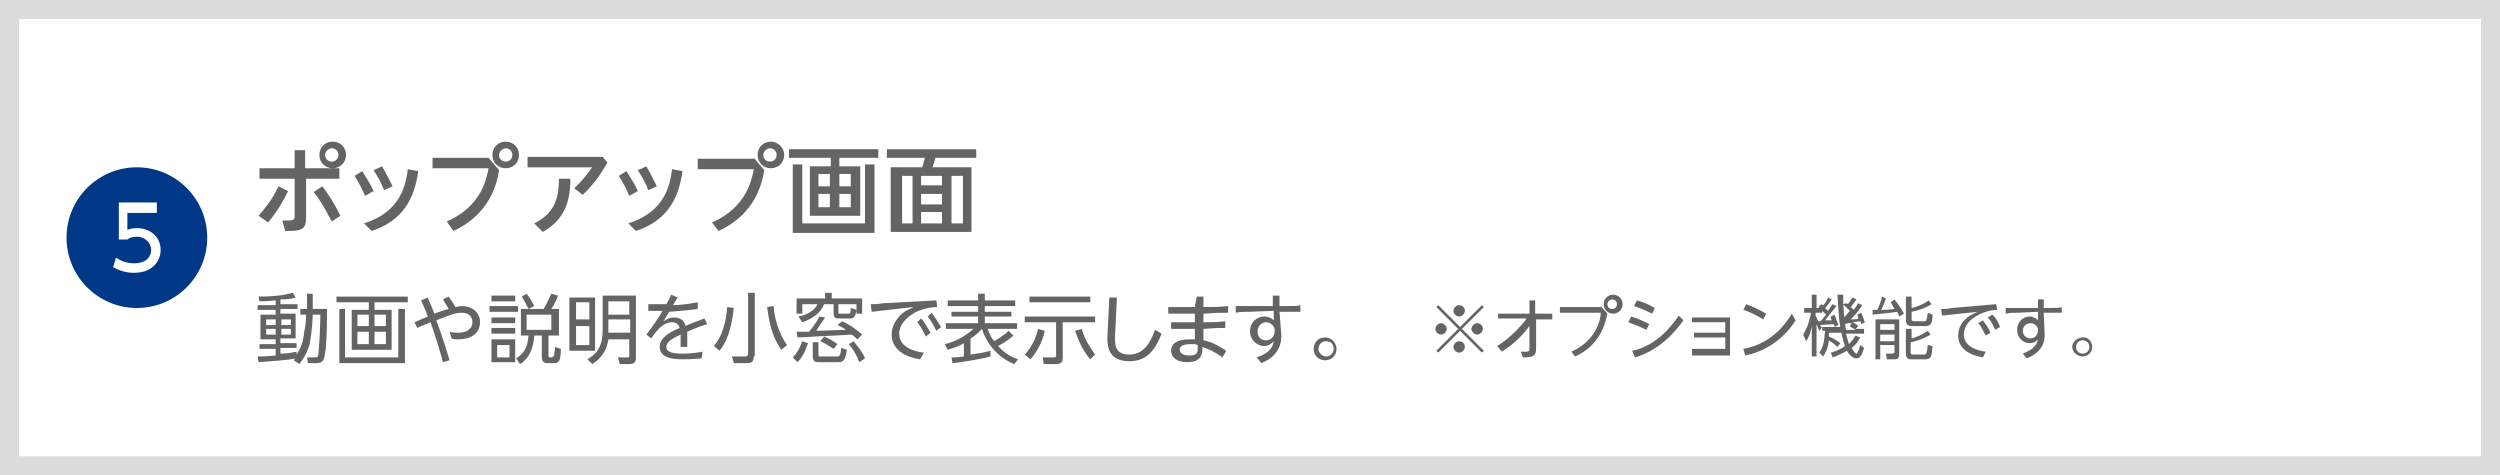 <?xml version="1.0" encoding="utf-8"?>
<!-- Generator: Adobe Illustrator 26.1.0, SVG Export Plug-In . SVG Version: 6.00 Build 0)  -->
<svg version="1.1" id="レイヤー_1" xmlns="http://www.w3.org/2000/svg" xmlns:xlink="http://www.w3.org/1999/xlink" x="0px"
	 y="0px" viewBox="0 0 263 50" style="enable-background:new 0 0 263 50;" xml:space="preserve">
<rect x="0" y="0" width="263" height="50" fill="#808080" stroke="none"/>
<style type="text/css">
	.st0{fill:#FFFFFF;}
	.st1{fill:#DCDCDC;}
	.st2{fill:#003787;}
	.st3{enable-background:new    ;}
	.st4{fill:#646464;}
</style>
<g>
	<g>
		<rect x="1" y="-239" class="st0" width="261" height="48"/>
		<path class="st1" d="M261-238v46H2v-46H261 M263-240H0v50h263V-240L263-240z"/>
	</g>
</g>
<g>
	<g>
		<rect x="1" y="-179" class="st0" width="261" height="48"/>
		<path class="st1" d="M261-178v46H2v-46H261 M263-180H0v50h263V-180L263-180z"/>
	</g>
</g>
<g>
	<g>
		<rect x="1" y="-119" class="st0" width="261" height="48"/>
		<path class="st1" d="M261-118v46H2v-46H261 M263-120H0v50h263V-120L263-120z"/>
	</g>
</g>
<g>
	<g>
		<rect x="1" y="-59" class="st0" width="261" height="48"/>
		<path class="st1" d="M261-58v46H2v-46H261 M263-60H0v50h263V-60L263-60z"/>
	</g>
</g>
<g>
	<g>
		<rect x="1" y="1" class="st0" width="261" height="48"/>
		<path class="st1" d="M261,2v46H2V2H261 M263,0H0v50h263V0L263,0z"/>
	</g>
</g>
<g>
	<g>
		<rect x="1" y="61" class="st0" width="261" height="48"/>
		<path class="st1" d="M261,62v46H2V62H261 M263,60H0v50h263V60L263,60z"/>
	</g>
</g>
<circle class="st2" cx="14.4" cy="-215" r="7.4"/>
<g class="st3">
	<path class="st0" d="M14.2-218.6h1v7.2h-1.1v-6l-1.3,0.9l-0.1-1L14.2-218.6z"/>
</g>
<g>
	<path class="st4" d="M27.9-223.5h7.4v7h-7.4V-223.5z M34.1-217.5v-4.8H29v4.8H34.1z"/>
	<path class="st4" d="M37.3-217.5h5.9v-4.6h-5.8v-1.1h5.8l1.2,1.3v5.5h-7.1V-217.5z M43.7-224.5c0.5,0.5,0.8,0.9,1.3,1.7l-0.6,0.5
		c-0.4-0.7-0.7-1.1-1.3-1.7L43.7-224.5z M45-225.1c0.5,0.5,0.9,1,1.3,1.7l-0.6,0.5c-0.4-0.8-0.7-1.2-1.2-1.7L45-225.1z"/>
	<path class="st4" d="M51.8-216.8c1.8-0.6,2.7-1.7,2.7-3.3c0-1.3-0.7-2.6-2.5-2.8c-0.1,1.1-0.4,3.4-1.3,5.2c-0.5,1-1,1.3-1.5,1.3
		c-1,0-2-1.4-2-3.2c0-2.5,1.9-4.3,4.4-4.3c2.3,0,4.1,1.5,4.1,3.9c0,3-2.6,4-3.2,4.2L51.8-216.8z M48.2-219.6c0,1.2,0.5,2,0.9,2
		c0.3,0,0.5-0.6,0.7-1.1c0.6-1.6,0.9-3.4,1-4.2C48.7-222.4,48.2-220.6,48.2-219.6z"/>
	<path class="st4" d="M56.9-219.5c0.3-0.1,0.6-0.2,1.2-0.3v-2.1h-1.2v-1h1.2v-1.8h1v1.8h1.1v1h-1.1v1.8c0.6-0.2,0.8-0.3,1.1-0.4
		l0.1,0.9c-0.4,0.2-0.8,0.4-1.2,0.5v2.9c0,0.9-0.5,0.9-0.9,0.9h-1.1l-0.1-1h0.9c0.2,0,0.2-0.1,0.2-0.2v-2.1
		c-0.4,0.2-0.7,0.3-1.1,0.4L56.9-219.5z M59.4-218.8c0.8-0.4,1.6-1.1,2-1.9h-0.8v-3.7h5.4v3.7h-3.5c-0.1,0.2-0.2,0.3-0.3,0.5h4
		c0,0.6,0.1,3.3-0.3,4.2c-0.3,0.7-0.9,0.7-1.4,0.7h-0.9l-0.1-0.9h-2.1c-0.8,0-0.8-0.6-0.8-0.8v-1.4c-0.3,0.2-0.5,0.3-0.7,0.4
		L59.4-218.8z M61.6-219.3c-0.2,0.2-0.2,0.3-0.5,0.5h0.3v0.5c0.8-0.2,1.5-0.4,2.3-0.7l0.7,0.6c-0.9,0.4-2.1,0.7-2.9,0.9v0.2
		c0,0.3,0.1,0.3,0.3,0.3h1.4c0.4,0,0.5,0,0.5-0.9l0.9,0.2c-0.1,0.9-0.3,1.2-0.6,1.4h0.3c0.3,0,0.5-0.1,0.6-0.3
		c0.3-0.4,0.3-2.2,0.3-2.8H61.6z M61.5-223.6v0.7H65v-0.7H61.5z M61.5-222.2v0.6H65v-0.6H61.5z"/>
	<path class="st4" d="M71.6-216.1c0.2-0.1,0.4-0.2,0.5-0.3h-1.6v1.1h-0.9v-1.1h-2.4v-0.8h2.4v-0.5h-2v-2.6h2v-0.5h-2.3v-0.8h2.3
		v-0.5h-2.4v-0.8h2.3v-0.6h-2v-0.8h2v-0.6h1v0.6h2.2v0.8h-2.2v0.6h2.7c0-0.1,0-1.3,0-1.9h1c0,0,0,1.7,0,1.9h2.3v0.8h-2.3
		c0,1.2,0,1.7,0.2,2.8c0.5-1,0.7-1.9,0.8-2.3l0.9,0.5c-0.2,0.5-0.6,1.9-1.5,3.3c0,0.2,0.3,1.1,0.5,1.1c0.2,0,0.4-1.1,0.5-1.5
		l0.8,0.5c-0.3,1.5-0.6,2.3-1.3,2.3c-0.7,0-1-0.8-1.3-1.4c-0.7,0.8-1.4,1.2-1.7,1.5L71.6-216.1z M68.4-219.7v0.5h1.2v-0.5H68.4z
		 M68.4-218.7v0.5h1.2v-0.5H68.4z M72.8-216.9c0.5-0.4,0.7-0.7,0.9-1c-0.1-0.4-0.3-1.7-0.4-4h-2.8v0.5h2.4v0.8h-2.4v0.5h2.1v2.6
		h-2.1v0.5h2.3V-216.9z M70.5-219.7v0.5h1.2v-0.5H70.5z M70.5-218.7v0.5h1.2v-0.5H70.5z M75.2-224.7c0.4,0.3,0.9,0.7,1.2,1.2
		l-0.7,0.6c-0.5-0.7-0.9-1.1-1.2-1.3L75.2-224.7z"/>
</g>
<g>
	<path class="st4" d="M28.4-208.6v4.1h-0.7v-4.1H28.4z M32.5-208.7v2.6c0,1.7-0.3,3.3-3,4.1l-0.4-0.7c2.4-0.7,2.6-2.1,2.6-3.6v-2.5
		H32.5z"/>
	<path class="st4" d="M36.6-206.5c-0.7-0.5-1.4-0.8-2.4-1.2l0.3-0.6c0.9,0.3,1.6,0.7,2.4,1.2L36.6-206.5z M40.5-206.4
		c-1.6,2.5-3.9,3.8-6,4.3l-0.3-0.8c2.5-0.5,4.5-1.9,5.8-4.2L40.5-206.4z"/>
	<path class="st4" d="M42.3-202.6c3.7-1.2,4.3-4.4,4.4-5.1h-2.9c-0.7,1.1-1.4,1.8-2,2.3l-0.5-0.5c0.6-0.5,1.4-1.2,2.1-2.5h4.3
		c-0.5,4.2-3,5.7-4.8,6.4L42.3-202.6z"/>
	<path class="st4" d="M52.7-202.7c1.7-0.6,2.2-1.7,2.2-2.8c0-0.6-0.2-2.2-2.2-2.4c-0.1,0.9-0.4,2.8-1.1,4.2c-0.5,1.1-1,1.1-1.2,1.1
		c-0.7,0-1.6-1.1-1.6-2.6c0-2,1.5-3.4,3.5-3.4c1.9,0,3.2,1.3,3.2,3.1c0,0.9-0.3,2.6-2.6,3.3L52.7-202.7z M49.6-205.1
		c0,1.1,0.5,1.8,0.9,1.8c0.3,0,0.5-0.5,0.6-0.9c0.3-0.6,0.6-1.7,0.9-3.7C50.4-207.6,49.6-206.3,49.6-205.1z"/>
	<path class="st4" d="M59.1-203.5c-0.6,0.3-1.7,0.6-2.4,0.7l-0.1-0.7c0.2,0,0.4,0,1-0.2v-2.9h-1v-0.6h1v-2h0.6v2h0.8v0.6h-0.8v2.7
		c0.5-0.1,0.6-0.2,0.8-0.2L59.1-203.5z M63.8-208.8v3.7h-2v1h2v0.6h-2v1.1h2.2v0.6h-5.2v-0.6h2.4v-1.1h-2v-0.6h2v-1h-1.9v-3.7H63.8z
		 M61.3-208.3H60v1h1.3V-208.3z M61.3-206.8H60v1h1.3V-206.8z M63.2-208.3h-1.3v1h1.3V-208.3z M63.2-206.8h-1.3v1h1.3V-206.8z"/>
	<path class="st4" d="M69.7-208.7c-0.1,0.7-0.2,0.8-0.2,1.1c1.9,0.3,2.5,1.5,2.5,2.6c0,1.1-0.6,2.7-3.2,3l-0.3-0.6
		c1.9-0.2,2.8-1.2,2.8-2.4s-0.9-1.9-1.9-2c-0.8,3.2-2.1,4.4-3.1,4.4c-0.7,0-1.1-0.7-1.1-1.6c0-1,0.5-1.9,1.2-2.5
		c-0.2-0.7-0.3-1-0.4-1.5l0.7-0.2c0,0.3,0.1,0.7,0.3,1.3c0.3-0.2,0.9-0.5,1.9-0.5c0.1-0.6,0.1-0.7,0.2-1.2L69.7-208.7z M66.5-206
		c-0.5,0.5-0.8,1.2-0.8,1.8c0,0.6,0.2,0.9,0.5,0.9c0.3,0,0.7-0.3,1.1-0.8C67.2-204.4,67-204.9,66.5-206z M67.1-206.5
		c0.2,0.5,0.3,1,0.7,1.7c0.4-0.8,0.7-1.9,0.8-2.3C68.4-207,67.7-206.9,67.1-206.5z"/>
	<path class="st4" d="M74.6-206v2.4c0.2,0.9,1,1.1,1.9,1.1h3.9l-0.1,0.6h-3.7c-1.5,0-2-0.7-2.3-1c-0.2,0.2-0.6,0.8-1.2,1.2l-0.3-0.7
		c0.2-0.2,0.7-0.5,1.1-1v-2h-1v-0.6H74.6z M74.5-207.3c-0.3-0.3-0.7-0.7-1.4-1.3l0.4-0.5c0.5,0.3,1,0.7,1.5,1.2L74.5-207.3z
		 M75-203.7c1.5-1,2.4-2.8,2.6-4.6h-1.7v-0.6h2.4c0,1.6,0.4,3.7,2.2,5.2l-0.5,0.6c-1.4-1.3-1.8-2.6-2.1-3.8
		c-0.4,1.5-1.3,2.8-2.4,3.8L75-203.7z"/>
	<path class="st4" d="M84.6-202.3c0.7-0.6,1.3-1.3,1.7-2.1c-0.8-0.5-1.1-0.7-1.8-0.9c-1.2,2.5-1.7,2.6-2.2,2.6c-0.6,0-1-0.5-1-1.2
		c0-1,0.8-2.2,2.3-2.2c0.2,0,0.3,0,0.4,0c0.5-1,0.5-1.1,0.7-1.8c-0.9,0.1-1.5,0.1-2.3,0.1l0-0.7c0.2,0,0.4,0,0.8,0
		c1.2,0,1.8-0.1,2-0.2l0.4,0.4c-0.4,1-0.6,1.5-1,2.3c0.8,0.2,1.5,0.6,1.8,0.8c0.3-0.8,0.4-1.4,0.4-1.7l0.7,0.2
		c-0.1,0.6-0.2,1.2-0.5,2c0.2,0.1,0.6,0.5,1.1,0.9l-0.4,0.6c-0.3-0.3-0.6-0.6-1-0.9c-0.4,0.9-0.9,1.5-1.6,2.1L84.6-202.3z
		 M83.6-205.5c-1,0-1.6,0.8-1.6,1.5c0,0.3,0.1,0.6,0.3,0.6c0.4,0,1-1.1,1.5-2.1C83.7-205.5,83.6-205.5,83.6-205.5z"/>
	<path class="st4" d="M91.4-208.9l0.7,0.1l-0.3,1.4c0.9,0,1.5,0,1.9-0.1l-0.1,0.7c-0.9,0-1.1,0-1.9,0l-0.2,1.2c0.5,0,1.5,0,2-0.1
		l-0.1,0.7c-1.2,0-2,0-2.1,0c-0.1,0.5-0.1,0.7-0.1,0.8c0,1,0.8,1.3,1.7,1.3c0.6,0,1.9-0.1,1.9-1.4c0-0.6-0.3-1.1-0.4-1.3l0.7-0.2
		c0.4,0.8,0.4,1.4,0.4,1.6c0,1.4-1,2-2.6,2c-1.2,0-2.4-0.5-2.4-2c0-0.3,0-0.6,0.1-0.8c-0.3,0-1,0-1.5-0.2l0.1-0.7
		c0.4,0.1,0.8,0.2,1.5,0.2l0.2-1.2c-0.9,0-1.3-0.1-1.5-0.2l0.1-0.7c0.2,0.1,0.6,0.2,1.5,0.2L91.4-208.9z"/>
	<path class="st4" d="M102.9-202.4c0,0.5-0.2,0.7-0.8,0.7h-1.5l-0.1-0.7l1.5,0c0.1,0,0.2,0,0.2-0.3v-5.5h-5.7v-0.6h7.4v0.6h-1
		V-202.4z M100.9-203.6h-3.6v-3.7h3.6V-203.6z M100.3-206.6h-2.3v2.5h2.3V-206.6z"/>
	<path class="st4" d="M106.5-209c-0.3,0.7-0.4,0.9-0.6,1.4c0.3,0,1-0.1,1.6-0.1c-0.2-0.4-0.4-0.6-0.5-0.8l0.5-0.3
		c0.6,0.7,1,1.5,1.1,1.7l-0.6,0.3c-0.1-0.2-0.2-0.3-0.3-0.5c-0.6,0.1-2.1,0.2-3,0.3l-0.1-0.6c0.1,0,0.5,0,0.5,0
		c0.3-0.5,0.5-1,0.6-1.5L106.5-209z M108.1-206.5v4.2c0,0.5-0.4,0.6-0.6,0.6h-0.9l-0.1-0.6l0.8,0c0.1,0,0.2-0.1,0.2-0.2v-0.9h-1.8
		v1.7h-0.6v-4.8H108.1z M107.5-205.9h-1.8v0.7h1.8V-205.9z M107.5-204.7h-1.8v0.8h1.8V-204.7z M109.6-207.9c0.5-0.2,1.5-0.5,2-0.9
		l0.4,0.5c-0.7,0.4-1.7,0.8-2.4,1v0.9c0,0.2,0.1,0.2,0.2,0.2h1.3c0.2,0,0.4,0,0.4-1l0.6,0.2c0,1-0.2,1.4-0.8,1.4h-1.7
		c-0.1,0-0.7,0-0.7-0.6v-2.8h0.7V-207.9z M109.6-205.4v1.2c0.9-0.3,1.4-0.5,2-0.9l0.4,0.5c-0.9,0.6-2.2,0.9-2.4,1v1
		c0,0.2,0.1,0.3,0.3,0.3h1.3c0.3,0,0.3,0,0.4-1.2l0.6,0.2c-0.1,1.3-0.2,1.6-0.9,1.6h-1.6c-0.2,0-0.7,0-0.7-0.7v-2.9H109.6z"/>
	<path class="st4" d="M119.7-208.4l0.1,0.7c-0.5,0-1.4,0.1-2.4,0.6c-0.8,0.5-1.6,1.2-1.6,2.2c0,1.5,1.7,1.9,2.6,2l-0.4,0.7
		c-2-0.3-3-1.3-3-2.6c0-1,0.6-1.8,1.2-2.3c0.4-0.3,0.8-0.4,1.1-0.6l-4.4,0.5l-0.1-0.8c0.4,0,0.9,0,1.3-0.1L119.7-208.4z
		 M118.2-206.5c0.4,0.4,0.6,0.9,1,1.5l-0.5,0.4c-0.3-0.6-0.5-1-0.9-1.5L118.2-206.5z M119.3-207.1c0.4,0.5,0.6,0.9,1,1.5l-0.5,0.4
		c-0.3-0.6-0.5-1-0.9-1.5L119.3-207.1z"/>
	<path class="st4" d="M125.5-204.7c0,0.6-0.1,2.1-2.1,2.9l-0.5-0.6c1.5-0.5,1.7-1.2,1.8-1.7c-0.2,0.2-0.5,0.5-1,0.5
		c-0.8,0-1.5-0.7-1.5-1.5c0-1,0.7-1.6,1.5-1.6c0.6,0,0.9,0.3,1,0.4l0-1l-2.5,0.1c-0.7,0-1,0-1.5,0.1l0-0.7c0.4,0,1,0,1.4,0l2.5,0
		l0-1.1h0.7l0,1.1l0.8,0c0.8,0,1.2,0,1.4-0.1l0,0.7c-0.4,0-1,0-1.4,0l-0.8,0L125.5-204.7z M123.9-206.1c-0.5,0-0.9,0.4-0.9,1
		c0,0.6,0.4,0.9,0.9,0.9c0.5,0,0.9-0.4,0.9-1C124.8-205.7,124.4-206.1,123.9-206.1z"/>
	<path class="st4" d="M131.3-203.3c0,0.7-0.5,1.2-1.2,1.2c-0.7,0-1.2-0.5-1.2-1.2c0-0.7,0.5-1.2,1.2-1.2
		C130.8-204.5,131.3-203.9,131.3-203.3z M129.4-203.3c0,0.4,0.4,0.8,0.8,0.8s0.8-0.3,0.8-0.8s-0.3-0.8-0.8-0.8
		S129.4-203.7,129.4-203.3z"/>
</g>
<circle class="st2" cx="14.4" cy="-155" r="7.4"/>
<g class="st3">
	<path class="st0" d="M17-152.4v1h-5.3c0.8-0.8,1.6-1.6,2.6-2.7c1.1-1.3,1.4-1.8,1.4-2.4c0-0.7-0.5-1.2-1.2-1.2
		c-1.1,0-1.6,1-1.8,1.2l-0.5-1.1c0.6-0.7,1.3-1.1,2.3-1.1c1,0,2.3,0.6,2.3,2.2c0,1-0.4,1.8-2.7,4.2H17z"/>
</g>
<g>
	<path class="st4" d="M35.8-161.9v1.1h-3.4c-0.1,2.2-0.6,3.9-3.4,5.1l-0.7-0.9c2.9-1.2,2.9-2.9,3-4.2h-4v-1.1h4v-2.3h1.1v2.3H35.8z"
		/>
	<path class="st4" d="M38.9-161.1c0.9-0.2,2.4-0.5,4.5-1.5l0.5,1c-1.4,0.6-2.9,1.2-5,1.6v1.7c0,1,0.2,1.1,3,1.1c0.2,0,1.3,0,3-0.1
		v1.1c-0.7,0-1.5,0.1-2.9,0.1c-3,0-4.3,0-4.3-2v-6.1h1.2V-161.1z M43.8-164.5c0.4,0.6,0.7,1.1,1.1,1.8l-0.7,0.4
		c-0.3-0.8-0.6-1.2-1-1.9L43.8-164.5z M45.2-165.1c0.5,0.6,0.8,1.3,1.1,1.9l-0.7,0.4c-0.3-0.8-0.5-1.2-1-1.9L45.2-165.1z"/>
	<path class="st4" d="M48.8-156.4c2.6-1.5,2.7-3.3,2.8-4.9h-2.4c-0.4,0.7-0.8,1.3-1.5,2l-0.9-0.6c0.5-0.5,1.7-2,2.6-4.4l1.1,0.3
		c-0.3,0.8-0.4,1-0.7,1.6h5.5v1.1h-2.6c-0.1,1.7-0.2,4-3,5.7L48.8-156.4z M53.5-164.9c0.4,0.6,0.7,1.1,1,1.9l-0.8,0.3
		c-0.3-0.8-0.5-1.2-0.9-1.9L53.5-164.9z M55.1-165.1c0.3,0.5,0.6,1,1,1.9l-0.8,0.3c-0.3-0.7-0.5-1.2-0.9-1.9L55.1-165.1z"/>
	<path class="st4" d="M65.3-160.5v1.1h-8.4v-1.1H65.3z"/>
	<path class="st4" d="M69.5-159.7c-1.2-0.6-2.2-0.9-2.9-1.2l0.4-1c0.5,0.2,1.5,0.5,2.9,1.1L69.5-159.7z M75.1-161.2
		c-1,1.6-3.3,4.5-7.3,5.5l-0.5-1.2c1.5-0.3,4.5-1.3,7.1-5.4L75.1-161.2z M70.3-162.1c-1-0.5-1.7-0.8-2.8-1.1l0.4-1
		c1.1,0.4,1.8,0.6,2.8,1.1L70.3-162.1z"/>
	<path class="st4" d="M76.3-157.2h4.9v-1.5h-4.6v-1h4.6v-1.4h-4.8v-1h5.8v5.8h-5.9V-157.2z"/>
	<path class="st4" d="M87.1-161.3c-0.9-0.6-1.8-1.1-3-1.5l0.5-1c1.1,0.4,2.1,0.8,3.1,1.4L87.1-161.3z M92.1-161.1
		c-1.9,3.1-4.8,4.7-7.5,5.3l-0.4-1.2c1.6-0.3,4.9-1.2,7.2-5.2L92.1-161.1z"/>
	<path class="st4" d="M96.8-163.2c-0.6,4.2-2.1,6.3-2.7,7.1l-1.1-0.6c0.7-1,2.1-3,2.6-6.7L96.8-163.2z M100.7-156.4
		c-0.6-3.3-1.8-5.5-2.4-6.6l1-0.5c0.9,1.5,2.1,3.7,2.6,6.8L100.7-156.4z M100.5-164.5c0.5,0.6,0.8,1.3,1,1.9l-0.7,0.4
		c-0.3-0.8-0.5-1.2-1-1.9L100.5-164.5z M101.8-165.1c0.4,0.6,0.6,1.1,1,1.9l-0.7,0.4c-0.3-0.8-0.5-1.2-1-1.9L101.8-165.1z"/>
	<path class="st4" d="M112-160.5v1.1h-8.4v-1.1H112z"/>
</g>
<g>
	<path class="st4" d="M29.2-145.1c-0.2,0.1-0.2,0.1-0.6,0.3v2.4c0,0.4-0.2,0.6-0.6,0.6h-0.8l-0.1-0.7l0.6,0c0.1,0,0.2,0,0.2-0.2v-2
		c-0.5,0.2-0.6,0.2-0.8,0.3l-0.1-0.7c0.2-0.1,0.4-0.1,0.9-0.3v-1.8h-0.8v-0.6H28v-1.5h0.7v1.5h0.6v0.6h-0.6v1.6
		c0.2-0.1,0.4-0.2,0.6-0.2L29.2-145.1z M28.9-142.5c0.9-0.4,1.8-1.1,2.2-1.6h-2.1v-0.6h2.4v-0.6h-2.1v-1.6h2.1v1.6H32v-1.6h2.2v1.6
		h-2.2v0.6h2.5v0.6h-2.2c0.1,0.2,0.9,1.1,2.4,1.6l-0.4,0.6c-1.1-0.5-1.9-1.3-2.2-1.8v2h-0.6v-2c-0.1,0.2-0.8,1-2.1,1.7L28.9-142.5z
		 M33.7-147.3h-3.8v-1.6h3.8V-147.3z M31-146.4h-1v0.7h1V-146.4z M33.1-148.4h-2.6v0.6h2.6V-148.4z M33.7-146.4h-1.1v0.7h1.1V-146.4
		z"/>
	<path class="st4" d="M37-141.7h-0.7v-4.3c-0.3,0.4-0.6,0.7-0.8,0.8l-0.3-0.6c1.3-1.2,1.7-2.7,1.9-3.4l0.6,0.1
		c-0.1,0.5-0.3,1.1-0.7,1.9V-141.7z M37.4-146.3c0.8-0.8,1.3-1.8,1.6-2.9l0.7,0.1c-0.1,0.3-0.2,0.5-0.4,1.1h3.5v0.6h-2.7v1.3h2.5
		v0.6h-2.5v1.3h2.5v0.6h-2.5v1.8h-0.7v-5.7H39c-0.5,1-1,1.4-1.2,1.7L37.4-146.3z"/>
	<path class="st4" d="M50.6-142.4c0,0.6-0.4,0.7-0.6,0.7h-1.1l-0.1-0.7l0.9,0c0.1,0,0.2-0.1,0.2-0.2v-1.6h-2.2v2.4h-0.6v-2.4h-2.1
		c-0.1,1-0.3,1.7-0.9,2.4l-0.5-0.5c0.2-0.3,0.8-1.1,0.8-2.8v-3.7h6.2V-142.4z M47.1-146.2H45v1c0,0.1,0,0.1,0,0.4h2.1V-146.2z
		 M47.1-148.2H45v1.4h2.1V-148.2z M49.9-148.2h-2.2v1.4h2.2V-148.2z M49.9-146.2h-2.2v1.4h2.2V-146.2z"/>
	<path class="st4" d="M55.9-142.7c1.7-0.6,2.2-1.7,2.2-2.8c0-0.6-0.2-2.2-2.2-2.4c-0.1,0.9-0.4,2.8-1.1,4.2c-0.5,1.1-1,1.1-1.2,1.1
		c-0.7,0-1.6-1.1-1.6-2.6c0-2,1.5-3.4,3.5-3.4c1.9,0,3.2,1.3,3.2,3.1c0,0.9-0.3,2.6-2.6,3.3L55.9-142.7z M52.8-145.1
		c0,1.1,0.5,1.8,0.9,1.8c0.3,0,0.5-0.5,0.6-0.9c0.3-0.6,0.6-1.7,0.9-3.7C53.5-147.6,52.8-146.3,52.8-145.1z"/>
	<path class="st4" d="M59.9-143.3c0.4-0.4,1.1-1.2,1.7-2.5l0.6,0.3c-0.6,1.4-1.4,2.2-1.7,2.6L59.9-143.3z M66.6-147.3v0.7h-2.8v3.5
		c0,1-0.5,1-1.6,1l-0.2-0.7c1,0,1.1,0,1.1-0.4v-3.4h-3v-0.7h3v-1.5h0.7v1.5H66.6z M65.1-149.3c0.4,0.5,0.6,0.9,0.9,1.4l-0.5,0.3
		c-0.2-0.6-0.4-0.9-0.8-1.4L65.1-149.3z M66.1-142.9c-0.5-1-0.9-1.6-1.5-2.5l0.6-0.4c0.8,1.1,1.2,1.8,1.6,2.5L66.1-142.9z
		 M66.4-149.5c0.4,0.5,0.6,0.8,0.9,1.4l-0.5,0.3c-0.2-0.6-0.4-0.9-0.8-1.4L66.4-149.5z"/>
	<path class="st4" d="M68.6-142.6c1.8-0.6,2.6-1.4,3.1-2c-0.5-0.4-1.2-0.9-2.6-1.6c-0.3,0.3-0.4,0.5-0.9,0.9l-0.5-0.5
		c0.9-0.7,1.6-1.6,2.2-2.6H74c-0.6,4.9-4.1,6.1-5,6.4L68.6-142.6z M70.3-147.7c-0.2,0.3-0.4,0.6-0.7,1c0.9,0.5,1.5,0.8,2.6,1.5
		c0.4-0.6,0.8-1.4,1-2.6H70.3z"/>
	<path class="st4" d="M77.8-146.5c-0.7-0.5-1.4-0.8-2.4-1.2l0.3-0.6c0.9,0.3,1.6,0.7,2.4,1.2L77.8-146.5z M81.8-146.4
		c-1.6,2.5-3.9,3.8-6,4.3l-0.3-0.8c2.5-0.5,4.5-1.9,5.8-4.2L81.8-146.4z"/>
	<path class="st4" d="M90-145.9v0.8h-7.4v-0.8H90z"/>
	<path class="st4" d="M95.8-142.6c0,0.2,0.1,0.2,0.2,0.2h1.4c0.1,0,0.2,0,0.2-0.1c0-0.1,0.1-0.5,0.1-0.8l0.6,0.2
		c-0.2,1.2-0.4,1.3-0.8,1.3h-1.8c-0.4,0-0.6-0.1-0.6-0.4v-0.9h-1.2c-0.6,1.1-1.4,1.3-2.9,1.4l-0.2-0.6c1.7,0,2.1-0.4,2.4-0.8h-1.5
		v-2.8h5.8v2.8h-1.7V-142.6z M94.6-149v0.4h-1.4v0.4h1.2v1.1h-1.2v0.4h1.4v0.4h-3.6v-2.7H94.6z M92.6-148.5h-1v0.4h1V-148.5z
		 M93.8-147.8h-2.1v0.4h2.1V-147.8z M92.6-147.1h-1v0.4h1V-147.1z M96.8-145.5h-4.5v0.4h4.5V-145.5z M96.8-144.8h-4.5v0.4h4.5
		V-144.8z M96.8-144h-4.5v0.4h4.5V-144z M94.5-147.5c0.5-0.4,0.8-0.9,1.1-1.6l0.7,0.1c-0.1,0.3-0.2,0.4-0.2,0.6h2.2v0.6h-2.5
		c-0.3,0.4-0.4,0.6-0.7,0.8L94.5-147.5z M98-146.4h-2.7v-0.6H98V-146.4z"/>
	<path class="st4" d="M105.8-148.4l0.1,0.7c-0.5,0-1.4,0.1-2.4,0.6c-0.8,0.5-1.6,1.2-1.6,2.2c0,1.5,1.7,1.9,2.6,2l-0.4,0.7
		c-2-0.3-3-1.3-3-2.6c0-1,0.6-1.8,1.2-2.3c0.4-0.3,0.8-0.4,1.1-0.6l-4.4,0.5l-0.1-0.8c0.4,0,0.9,0,1.3-0.1L105.8-148.4z
		 M104.3-146.5c0.4,0.4,0.6,0.9,1,1.5l-0.5,0.4c-0.3-0.6-0.5-1-0.9-1.5L104.3-146.5z M105.4-147.1c0.4,0.5,0.6,0.9,1,1.5l-0.5,0.4
		c-0.3-0.6-0.5-1-0.9-1.5L105.4-147.1z"/>
	<path class="st4" d="M111.6-144.7c0,0.6-0.1,2.1-2.1,2.9l-0.5-0.6c1.5-0.5,1.7-1.2,1.8-1.7c-0.2,0.2-0.5,0.5-1,0.5
		c-0.8,0-1.5-0.7-1.5-1.5c0-1,0.7-1.6,1.5-1.6c0.6,0,0.9,0.3,1,0.4l0-1l-2.5,0.1c-0.7,0-1,0-1.5,0.1l0-0.7c0.4,0,1,0,1.4,0l2.5,0
		l0-1.1h0.7l0,1.1l0.8,0c0.8,0,1.2,0,1.4-0.1l0,0.7c-0.4,0-1,0-1.4,0l-0.8,0L111.6-144.7z M110-146.1c-0.5,0-0.9,0.4-0.9,1
		c0,0.6,0.4,0.9,0.9,0.9c0.5,0,0.9-0.4,0.9-1C110.9-145.7,110.5-146.1,110-146.1z"/>
	<path class="st4" d="M117.4-143.3c0,0.7-0.5,1.2-1.2,1.2c-0.7,0-1.2-0.5-1.2-1.2c0-0.7,0.5-1.2,1.2-1.2
		C116.9-144.5,117.4-143.9,117.4-143.3z M115.4-143.3c0,0.4,0.4,0.8,0.8,0.8s0.8-0.3,0.8-0.8s-0.3-0.8-0.8-0.8
		S115.4-143.7,115.4-143.3z"/>
	<path class="st4" d="M128.1-142.9l-0.2-0.2l2.3-2.3l-2.3-2.3l0.2-0.2l2.3,2.3l2.3-2.3l0.2,0.2l-2.3,2.3l2.3,2.3l-0.2,0.2l-2.3-2.3
		L128.1-142.9z M129-145.4c0,0.3-0.3,0.6-0.6,0.6s-0.6-0.3-0.6-0.6s0.3-0.6,0.6-0.6S129-145.7,129-145.4z M130.9-147.3
		c0,0.3-0.3,0.6-0.6,0.6c-0.3,0-0.6-0.3-0.6-0.6c0-0.3,0.3-0.6,0.6-0.6C130.7-147.9,130.9-147.6,130.9-147.3z M130.9-143.5
		c0,0.3-0.3,0.6-0.6,0.6c-0.3,0-0.6-0.3-0.6-0.6c0-0.3,0.3-0.6,0.6-0.6C130.7-144.1,130.9-143.8,130.9-143.5z M132.8-145.4
		c0,0.3-0.3,0.6-0.6,0.6c-0.3,0-0.6-0.3-0.6-0.6s0.3-0.6,0.6-0.6C132.6-146,132.8-145.7,132.8-145.4z"/>
	<path class="st4" d="M137.3-148.4c0,0.2,0,0.7,0,1.3h2.5c0,0.7-0.1,2.5-0.4,3.6c-0.2,0.8-0.6,0.9-1.4,0.9c-0.2,0-0.3,0-0.4,0
		l-0.1-0.6c0.2,0,0.5,0,0.7,0c0.5,0,0.9,0,1-3.3h-1.9c-0.2,1.6-0.7,2.9-2.3,4l-0.5-0.5c1.5-1,1.9-2.1,2.1-3.5h-2.2v-0.6h2.2
		c0-0.6,0-0.7,0-1.3H137.3z"/>
	<path class="st4" d="M146.1-142.6c-0.3-0.4-1-1.3-2-2.1c-0.7,0.9-1.7,1.7-3,2.2l-0.4-0.5c2.5-1.1,3.5-2.8,4.1-4.3h-3.6v-0.6h4.5
		c-0.4,1.3-0.8,2.1-1.3,2.7c1,0.8,1.6,1.4,2.1,2.2L146.1-142.6z"/>
	<path class="st4" d="M148.1-142.9c1.6-0.5,2.3-1.2,2.7-1.7c-0.4-0.3-1.1-0.8-2.3-1.4c-0.2,0.3-0.4,0.4-0.8,0.8l-0.5-0.4
		c0.8-0.6,1.4-1.4,1.9-2.3h3.6c-0.5,4.3-3.6,5.4-4.3,5.6L148.1-142.9z M149.6-147.4c-0.2,0.3-0.3,0.5-0.6,0.9
		c0.8,0.4,1.3,0.7,2.3,1.3c0.3-0.5,0.7-1.2,0.9-2.2H149.6z"/>
	<path class="st4" d="M157.6-142.6c-1.1-1.4-2.2-2.2-2.6-2.5l0.4-0.4c0.4,0.3,0.8,0.6,1.3,1.1c0.9-1.1,1.5-1.9,2-2.5h-4.7v-0.6h5.5
		l0.2,0.3c-0.9,1.3-1.5,2-2.5,3.2c0.4,0.4,0.6,0.7,0.9,1L157.6-142.6z"/>
	<path class="st4" d="M163.8-142.4h-0.6v-3.6c-1.1,0.6-2.1,1-2.5,1.1l-0.3-0.6c2.9-0.9,4.5-2.4,5.1-2.9l0.5,0.4
		c-0.8,0.7-1.3,1.1-2.1,1.6V-142.4z"/>
	<path class="st4" d="M172.1-142.6c-0.8-1.1-1.6-1.8-2-2.1c-0.4,0.4-1.2,1.5-2.9,2.2l-0.4-0.5c2.1-0.9,3.4-2.3,4.1-4.3h-3.6v-0.6
		h3.8l0.5,0.8c-0.3,0.7-0.6,1.3-1,1.9c1,0.8,1.8,1.7,2.2,2.2L172.1-142.6z M171.6-148.6c0.3,0.4,0.5,0.8,0.7,1.3l-0.5,0.3
		c-0.2-0.6-0.4-0.8-0.7-1.3L171.6-148.6z M172.6-149c0.3,0.4,0.5,0.7,0.7,1.3l-0.5,0.3c-0.2-0.6-0.3-0.8-0.7-1.4L172.6-149z"/>
	<path class="st4" d="M179.3-142.8c0,0.4-0.2,0.6-0.7,0.6h-1.3l-0.1-0.6l1.3,0c0.1,0,0.2,0,0.2-0.3v-4.8h-5v-0.6h6.5v0.6h-0.9
		V-142.8z M177.6-143.8h-3.2v-3.2h3.2V-143.8z M177-146.5H175v2.2h2.1V-146.5z"/>
	<path class="st4" d="M182.5-148.6c-0.2,0.6-0.3,0.8-0.5,1.2c0.2,0,0.9,0,1.4-0.1c-0.2-0.4-0.3-0.5-0.4-0.7l0.4-0.3
		c0.5,0.6,0.9,1.3,1,1.5l-0.5,0.3c-0.1-0.2-0.1-0.3-0.2-0.5c-0.5,0.1-1.8,0.2-2.6,0.3l0-0.5c0.1,0,0.4,0,0.5,0
		c0.2-0.5,0.4-0.9,0.5-1.4L182.5-148.6z M183.9-146.4v3.7c0,0.5-0.3,0.5-0.5,0.5h-0.8l-0.1-0.6l0.7,0c0.1,0,0.2-0.1,0.2-0.1v-0.8
		h-1.5v1.5h-0.5v-4.2H183.9z M183.4-145.9h-1.5v0.6h1.5V-145.9z M183.4-144.8h-1.5v0.7h1.5V-144.8z M185.2-147.6
		c0.5-0.1,1.3-0.4,1.8-0.8l0.3,0.4c-0.6,0.4-1.5,0.7-2.1,0.8v0.8c0,0.1,0.1,0.2,0.2,0.2h1.1c0.2,0,0.3,0,0.4-0.9l0.5,0.2
		c0,0.9-0.2,1.2-0.7,1.2h-1.5c-0.1,0-0.6,0-0.6-0.6v-2.5h0.6V-147.6z M185.2-145.4v1c0.8-0.2,1.2-0.5,1.7-0.8l0.3,0.4
		c-0.8,0.5-1.9,0.8-2.1,0.8v0.9c0,0.2,0,0.3,0.3,0.3h1.1c0.2,0,0.3,0,0.4-1l0.5,0.1c-0.1,1.1-0.1,1.4-0.8,1.4h-1.4
		c-0.2,0-0.6,0-0.6-0.6v-2.6H185.2z"/>
	<path class="st4" d="M190.7-142.1c-1-1.3-1.3-2.6-1.3-3.3c0-0.8,0.3-2,1.3-3.3h0.6c-0.7,1-1.2,2.1-1.2,3.3c0,0.3,0,1.8,1.2,3.3
		H190.7z"/>
	<path class="st4" d="M191.9-143.6c0.5-0.3,1.2-0.8,2.1-1.7c0.3-0.4,0.7-0.7,1-1.2h-3v-0.6h3.3l0-1.4h0.6l0,1.4h1.8v0.6h-1.7l0,3
		c0,0.8-0.2,1-1.4,1l-0.2-0.6c0.3,0,0.5,0,0.5,0c0.4,0,0.4-0.1,0.4-0.4l0-2.3c-0.9,1.2-1.7,1.9-2.9,2.7L191.9-143.6z"/>
	<path class="st4" d="M202.8-147.8l0.7,0.8c-0.2,0.9-0.7,3.3-3.4,4.5l-0.4-0.5c2.7-1.2,3.1-3.5,3.1-4.1h-4.3v-0.6H202.8z M205-148
		c0,0.5-0.4,1-1,1c-0.5,0-1-0.4-1-1c0-0.5,0.4-1,1-1C204.6-149,205-148.6,205-148z M203.5-148c0,0.3,0.2,0.5,0.5,0.5
		c0.3,0,0.5-0.2,0.5-0.5c0-0.3-0.2-0.5-0.5-0.5C203.8-148.5,203.5-148.3,203.5-148z"/>
	<path class="st4" d="M207.6-145.3c-0.6-0.3-1.1-0.5-1.9-0.8l0.3-0.6c0.6,0.2,1.2,0.4,1.9,0.8L207.6-145.3z M211.5-146.3
		c-0.8,1.1-2.4,3.1-5.1,3.9l-0.3-0.7c1.1-0.2,3.1-1,4.9-3.7L211.5-146.3z M208.2-147c-0.8-0.4-1.3-0.6-1.9-0.8l0.3-0.6
		c0.7,0.2,1.2,0.4,1.9,0.8L208.2-147z"/>
	<path class="st4" d="M212.4-143.3h3.5v-1.2h-3.3v-0.5h3.3v-1.1h-3.4v-0.5h4v4h-4V-143.3z"/>
	<path class="st4" d="M219.9-146.4c-0.7-0.4-1.2-0.7-2.1-1l0.3-0.6c0.8,0.3,1.4,0.6,2.1,1L219.9-146.4z M223.3-146.3
		c-1.4,2.2-3.4,3.3-5.3,3.7l-0.2-0.7c2.2-0.4,3.9-1.7,5.1-3.7L223.3-146.3z"/>
	<path class="st4" d="M223.9-142.1c1.2-1.6,1.2-3,1.2-3.3c0-1.2-0.5-2.4-1.2-3.3h0.6c1,1.3,1.3,2.6,1.3,3.3c0,0.8-0.3,2-1.3,3.3
		H223.9z"/>
	<path class="st4" d="M230.2-143.5c0,0.6-0.5,1-1,1c-0.6,0-1.1-0.5-1.1-1s0.5-1,1.1-1C229.7-144.6,230.2-144.1,230.2-143.5z
		 M228.5-143.5c0,0.4,0.3,0.7,0.7,0.7s0.7-0.3,0.7-0.7s-0.3-0.7-0.7-0.7S228.5-143.9,228.5-143.5z"/>
</g>
<circle class="st2" cx="14.4" cy="-95" r="7.4"/>
<g class="st3">
	<path class="st0" d="M12.1-92.8c0.6,0.4,1.3,0.6,2,0.6c1.3,0,1.8-0.7,1.8-1.3c0-0.6-0.5-1.2-1.7-1.2h-0.7v-0.9h0.7
		c1,0,1.3-0.6,1.3-1.1c0-0.7-0.6-1-1.2-1c-0.7,0-1.3,0.3-1.8,0.8l-0.4-1c0.7-0.6,1.5-0.8,2.2-0.8c1.2,0,2.2,0.7,2.2,1.9
		c0,1-0.7,1.4-1,1.5c0.4,0.1,1.4,0.5,1.4,1.8c0,1-0.7,2.2-2.8,2.2c-0.9,0-1.6-0.2-2.3-0.6L12.1-92.8z"/>
</g>
<g>
	<path class="st4" d="M30.9-103.2c-0.6,4.2-2.1,6.3-2.7,7.1l-1.1-0.6c0.7-1,2.1-3,2.6-6.7L30.9-103.2z M34.8-96.4
		c-0.6-3.1-1.6-5.1-2.4-6.6l1-0.5c0.9,1.5,2.1,3.7,2.6,6.8L34.8-96.4z M36.9-103.7c0,0.8-0.6,1.4-1.4,1.4c-0.7,0-1.4-0.6-1.4-1.4
		c0-0.8,0.6-1.4,1.4-1.4C36.2-105,36.9-104.4,36.9-103.7z M34.7-103.7c0,0.4,0.3,0.7,0.7,0.7c0.4,0,0.7-0.3,0.7-0.7
		c0-0.4-0.3-0.7-0.7-0.7C35.1-104.4,34.7-104.1,34.7-103.7z"/>
	<path class="st4" d="M37.5-96.8c4.6-1.8,5.7-5.4,6.2-7.3l1.2,0.3c-0.6,2.5-2,5.9-6.5,8L37.5-96.8z"/>
	<path class="st4" d="M54.5-101.7c-0.6,4.7-4.5,5.7-5.6,6l-0.6-1c3.7-0.8,4.5-3,4.8-3.9h-6.6v-1.1H54.5z M53.6-103.9v1.1h-6.2v-1.1
		H53.6z"/>
	<path class="st4" d="M61-95.9c-1.5-1.9-2.9-2.9-3.7-3.6l0.8-0.8c0.9,0.7,1.5,1.2,1.7,1.4c1-1.1,1.6-1.9,2.5-3.2h-6.5v-1.1h7.8
		l0.4,0.6c-1.7,2.5-3.4,4.4-3.5,4.5c0.6,0.6,1,1,1.3,1.4L61-95.9z"/>
	<path class="st4" d="M65.5-104.3h3.8v3.6h-2.8v5.3h-1V-104.3z M66.5-103.5v0.7h1.8v-0.7H66.5z M66.5-102.1v0.7h1.8v-0.7H66.5z
		 M72.1-100.1v3.7h-4.6v-3.7H72.1z M68.4-99.3v0.7h2.7v-0.7H68.4z M68.4-97.9v0.7h2.7v-0.7H68.4z M73.2-100.6h-3v-3.6h4v8
		c0,0.3,0,0.9-0.7,0.9H72l-0.2-1h1.1c0.1,0,0.2,0,0.2-0.2V-100.6z M71.2-103.5v0.7h2v-0.7H71.2z M71.2-102.1v0.7h2v-0.7H71.2z"/>
	<path class="st4" d="M80.4-96.8c1.8-0.6,2.7-1.7,2.7-3.3c0-1.3-0.7-2.6-2.5-2.8c-0.1,1.1-0.4,3.4-1.3,5.2c-0.5,1-1,1.3-1.5,1.3
		c-1,0-2-1.4-2-3.2c0-2.5,1.9-4.3,4.4-4.3c2.3,0,4.1,1.5,4.1,3.9c0,3-2.6,4-3.2,4.2L80.4-96.8z M76.8-99.6c0,1.2,0.5,2,0.9,2
		c0.3,0,0.5-0.6,0.7-1.1c0.6-1.6,0.9-3.4,1-4.2C77.3-102.4,76.8-100.6,76.8-99.6z"/>
	<path class="st4" d="M87.1-103.4c-0.4,0-0.8,0-1.4,0.1l-0.1-0.9c0.5,0,2,0,3.5-0.4l0.4,0.8c-0.3,0.1-0.6,0.2-1.3,0.3v1.3h1.2v1H88
		v0.2c0.3,0.6,0.7,1.1,1.2,1.6l-0.6,0.9c-0.3-0.4-0.4-0.6-0.6-1.2v4.4h-1v-4.2c-0.5,1.4-1,2-1.3,2.4l-0.4-1.3c0.9-0.9,1.3-2,1.6-2.8
		h-1.5v-1h1.6V-103.4z M94.9-99.9v0.9c-0.8,1.9-3.4,3.2-5.9,3.7l-0.5-1c0.7-0.1,1.8-0.3,3-0.9c-0.2-0.3-0.8-0.9-1.1-1.1
		c-0.4,0.3-0.7,0.4-1,0.5l-0.6-0.7c1.1-0.5,2.2-1.1,3.3-2.4l0.8,0.4c-0.2,0.2-0.3,0.3-0.5,0.6H94.9z M94.5-104v0.9
		c-0.9,1.6-3,2.8-5,3.3l-0.5-0.9c0.5-0.1,1.3-0.2,2.2-0.7c-0.3-0.3-0.7-0.7-1.1-1c-0.3,0.2-0.3,0.2-0.6,0.4l-0.6-0.7
		c1.1-0.5,1.6-1,2.3-1.9l1,0.1c-0.2,0.2-0.2,0.3-0.3,0.5H94.5z M91-103.2c-0.1,0.1-0.1,0.1-0.2,0.2c0.5,0.3,0.8,0.6,1.3,1
		c0.8-0.5,1-0.9,1.3-1.2H91z M91.5-99c-0.1,0.1-0.2,0.2-0.4,0.3c0.7,0.5,1.2,1,1.3,1.1c0.9-0.6,1.3-1.1,1.4-1.4H91.5z"/>
	<path class="st4" d="M100.6-95.9c-1.8,0.2-3.4,0.3-4.7,0.3l-0.1-0.9c0.6,0,1.2,0,2.3-0.1v-0.6h-2v-0.8h2v-0.5h-2v-3.5h2v-0.5h-2.3
		v-0.8H98v-0.4c-1,0-1.5,0-2,0l-0.1-0.8c2.5,0,3.4-0.1,4.7-0.4l0.3,0.8c-0.4,0.1-0.9,0.2-2,0.3v0.5h2.2v0.8h-2.2v0.5h2v3.5h-2v0.5
		h2.1v0.8h-2.1v0.5c1-0.1,1.6-0.1,2.1-0.2c0.4-0.7,1-1.8,1.1-4.9h-0.8v-1h0.8v-2h1v2h1.8c0,1.2,0,5.8-0.3,6.7
		c-0.3,0.7-0.7,0.7-1.1,0.7h-0.9l-0.2-1h0.8c0.4,0,0.4-0.2,0.5-0.3c0.2-0.6,0.3-4.3,0.3-5.1h-0.8c-0.1,3.9-1,5.4-1.8,6.4L100.6-95.9
		z M97-101.2v0.7H98v-0.7H97z M97-99.9v0.7H98v-0.7H97z M98.9-101.2v0.7h1.1v-0.7H98.9z M98.9-99.9v0.7h1.1v-0.7H98.9z"/>
	<path class="st4" d="M106.1-97.4c0.7-0.8,1.5-1.8,2.1-3.1l1,0.5c-0.7,1.6-1.6,2.7-2.1,3.3L106.1-97.4z M114.7-102.4v1.1h-3.5v4.2
		c0,1.3-0.8,1.3-2.2,1.3l-0.3-1.1c1.2,0,1.3,0,1.3-0.5v-4h-3.7v-1.1h3.7v-1.9h1.1v1.9H114.7z M113.9-96.8c-0.7-1.3-1.1-2.1-1.9-3.1
		l0.9-0.6c0.4,0.5,1.2,1.6,1.9,3.1L113.9-96.8z M112.7-104.9c0.5,0.6,0.8,1,1.1,1.8l-0.7,0.4c-0.3-0.7-0.6-1.2-1.1-1.7L112.7-104.9z
		 M114.4-105.1c0.4,0.5,0.7,1,1.1,1.8l-0.7,0.4c-0.3-0.7-0.5-1.1-1-1.8L114.4-105.1z"/>
	<path class="st4" d="M117.1-96.6c2.3-0.7,3.3-1.8,3.8-2.4c-0.7-0.5-1.5-1.1-3-1.8c-0.3,0.4-0.6,0.6-1.1,1l-0.8-0.8
		c0.4-0.3,1.7-1.4,2.7-3.2h5.4c-0.4,3.5-2.1,6.7-6.2,8.1L117.1-96.6z M119.4-102.7c-0.1,0.2-0.3,0.5-0.8,1.1c1,0.5,1.7,0.9,2.9,1.7
		c0.4-0.7,0.8-1.5,1.1-2.8H119.4z"/>
	<path class="st4" d="M128.8-101.3c-0.9-0.6-1.8-1.1-3-1.5l0.5-1c1.1,0.4,2.1,0.8,3.1,1.4L128.8-101.3z M133.8-101.1
		c-1.9,3.1-4.8,4.7-7.5,5.3l-0.4-1.2c1.6-0.3,4.9-1.2,7.2-5.2L133.8-101.1z"/>
</g>
<g>
	<path class="st4" d="M31-85.4c0,0.3-0.1,2.6-0.3,3.2c-0.1,0.3-0.3,0.5-0.9,0.5H29l-0.1-0.6l0.8,0c0.3,0,0.4-0.1,0.4-0.3
		c0-0.1,0.2-0.8,0.2-2.2h-1.5c-0.2,1.3-0.4,2.2-1.2,3.1L27-82.2c0.8-0.8,1.2-1.9,1.2-4h-0.9v-2.6h3.7v2.6h-2.2c0,0.2,0,0.5,0,0.8H31
		z M30.5-88.3H28v1.5h2.5V-88.3z M32.5-88.7v5.1h-0.7v-5.1H32.5z M34.3-89.1v6.8c0,0.5-0.2,0.7-0.7,0.7h-1.1l-0.1-0.7l1,0
		c0.2,0,0.2-0.1,0.2-0.3v-6.5H34.3z"/>
	<path class="st4" d="M39.4-82.7c1.7-0.6,2.2-1.7,2.2-2.8c0-0.6-0.2-2.2-2.2-2.4c-0.1,0.9-0.4,2.8-1.1,4.2c-0.5,1.1-1,1.1-1.2,1.1
		c-0.7,0-1.6-1.1-1.6-2.6c0-2,1.5-3.4,3.5-3.4c1.9,0,3.2,1.3,3.2,3.1c0,0.9-0.3,2.6-2.6,3.3L39.4-82.7z M36.3-85.1
		c0,1.1,0.5,1.8,0.9,1.8c0.3,0,0.5-0.5,0.6-0.9c0.3-0.6,0.6-1.7,0.9-3.7C37.1-87.6,36.3-86.3,36.3-85.1z"/>
	<path class="st4" d="M46.2-88c-0.4,2.6-1.2,4.3-2.2,5.6l-0.7-0.4c0.6-0.8,1.7-2.4,2.1-5.3L46.2-88z M49.6-82.6
		c-0.5-2.7-1.6-4.5-2-5.3l0.6-0.4c0.7,1.2,1.7,3,2.1,5.4L49.6-82.6z M51.1-88.3c0,0.6-0.5,1.1-1.1,1.1c-0.6,0-1.1-0.5-1.1-1.1
		c0-0.6,0.5-1.1,1.1-1.1C50.6-89.4,51.1-89,51.1-88.3z M49.4-88.3c0,0.3,0.3,0.6,0.6,0.6c0.3,0,0.6-0.3,0.6-0.6
		c0-0.3-0.3-0.6-0.6-0.6S49.4-88.7,49.4-88.3z"/>
	<path class="st4" d="M51.7-82.7c3.4-1.4,4.5-3.8,5-5.9l0.7,0.2c-0.6,2.2-1.7,4.7-5.3,6.3L51.7-82.7z"/>
	<path class="st4" d="M65-86.7c-0.2,1.6-1.1,3.8-4.4,4.7l-0.4-0.6c3.1-0.7,3.7-2.8,3.9-3.4h-5.4v-0.7H65z M64.3-88.5v0.7h-4.9v-0.7
		H64.3z"/>
	<path class="st4" d="M70.3-82.2c-1.3-1.6-2.5-2.5-3-2.9l0.5-0.5c0.4,0.3,0.9,0.7,1.5,1.2c1.1-1.2,1.8-2.2,2.3-2.9h-5.4V-88h6.3
		l0.3,0.4c-1,1.5-1.7,2.3-2.9,3.7c0.5,0.5,0.7,0.8,1.1,1.2L70.3-82.2z"/>
	<path class="st4" d="M75.1-88.5c-0.1,0.5-0.5,2-0.5,3.7c0,1.2,0.2,2,0.3,2.5l-0.7,0.1c-0.2-0.8-0.3-1.7-0.3-2.6
		c0-1.8,0.3-3.2,0.4-3.8L75.1-88.5z M80.1-82.7c-0.3,0-1,0.1-1.8,0.1c-1.1,0-2.4-0.1-2.4-1.3c0-0.4,0.2-0.8,0.4-1.1l0.6,0.1
		c-0.1,0.2-0.4,0.5-0.4,0.9c0,0.6,0.6,0.7,1.6,0.7c0.9,0,1.6-0.1,1.9-0.2L80.1-82.7z M76.3-87.8c0.4,0,1.2-0.1,2.2-0.1
		c0.6,0,1,0,1.3,0.1l0,0.7c-0.2,0-0.6-0.1-1.4-0.1c-1,0-1.7,0.1-2.2,0.2L76.3-87.8z"/>
	<path class="st4" d="M83.2-87.1h0.9v0.6h-0.9v0.2c0.1,0.1,0.4,0.8,1,1.4l-0.4,0.5c-0.3-0.4-0.4-0.7-0.6-1v3.7h-0.6v-3.6
		c-0.5,1.2-0.9,1.7-1.1,2L81.1-84c0.8-0.8,1.3-2.1,1.4-2.4h-1.3v-0.6h1.3v-1.1c-0.8,0.1-1,0.1-1.2,0.1l-0.1-0.6c0.5,0,1.7,0,2.6-0.4
		l0.3,0.5c-0.3,0.1-0.5,0.2-1,0.3V-87.1z M88.6-85.3v0.5c-0.9,1.8-2.9,2.6-4.7,3l-0.3-0.6c0.5-0.1,1.4-0.3,2.6-0.9
		c-0.2-0.2-0.7-0.7-1-1c-0.5,0.3-0.7,0.4-1,0.5l-0.4-0.5c1.3-0.5,2.1-1.4,2.7-2l0.5,0.3c-0.1,0.1-0.2,0.3-0.5,0.5H88.6z M88.3-88.6
		v0.6c-0.7,1.2-2.1,2.2-4,2.7L84-85.9c0.5-0.1,1.1-0.2,1.9-0.7c-0.3-0.3-0.7-0.7-1-0.9c-0.2,0.2-0.4,0.2-0.6,0.3l-0.4-0.5
		c0.7-0.3,1.2-0.7,1.8-1.6l0.6,0.1c-0.1,0.2-0.2,0.2-0.3,0.5H88.3z M85.5-88c-0.1,0.1-0.1,0.1-0.2,0.2c0.4,0.2,0.8,0.6,1.1,0.9
		c0.7-0.4,1-0.8,1.2-1.1H85.5z M85.9-84.7c-0.1,0.1-0.3,0.2-0.3,0.3c0.3,0.2,0.8,0.7,1.1,1c0.7-0.5,1-1,1.2-1.2H85.9z"/>
	<path class="st4" d="M93.9-86.9v-0.6h0.7v-1.6h0.6v1.6h1.5c0,1.1,0,3.7-0.2,4.6c-0.1,0.9-0.3,1.1-1,1.1h-0.8l-0.1-0.6l0.8,0
		c0.3,0,0.4-0.1,0.4-0.4c0.1-1,0.2-3,0.2-4.1h-0.8c0,0.6-0.1,1.8-0.3,3c-0.3,1.2-0.9,1.9-1.1,2.2l-0.6-0.4c0.1-0.1,0.1-0.2,0.2-0.2
		c-0.8,0.2-2.7,0.3-3.9,0.4l-0.1-0.6c0.3,0,0.9,0,1.9-0.1v-0.7h-1.7v-0.5h1.7v-0.5h-1.6v-2.6h1.6v-0.5h-1.9v-0.5h1.9v-0.5
		c-1,0.1-1.4,0.1-1.7,0.1l-0.1-0.5c1.5,0,2.5-0.1,3.6-0.4l0.3,0.5c-0.3,0.1-0.7,0.2-1.6,0.2v0.5h1.8v0.5h-1.8v0.5h1.6v2.6h-1.6v0.5
		h1.7v0.5h-1.7v0.6c0.6,0,1.2-0.1,1.7-0.2v0.3c0.5-0.8,0.7-1.3,0.8-2.4c0.1-0.4,0.2-1,0.2-1.8H93.9z M91.3-86.4h-1v0.6h1V-86.4z
		 M91.3-85.4h-1v0.6h1V-85.4z M92.9-86.4h-1v0.6h1V-86.4z M92.9-85.4h-1v0.6h1V-85.4z"/>
	<path class="st4" d="M99.2-88.7L99-84.7c0,0.7-0.1,1.9,1.5,1.9c1.4,0,2.2-1.1,2.7-2.6l0.7,0.4c-0.7,1.8-1.6,2.9-3.4,2.9
		c-2.4,0-2.3-1.9-2.3-2.6l0.2-4.1L99.2-88.7z"/>
	<path class="st4" d="M107.5-88.8h0.7l0,1.1c1.4,0,1.5,0,2.6-0.1v0.7c-1.1,0-1.2,0-2.6,0.1l0,0.9c1.2,0,1.3,0,2.3-0.1v0.7
		c-0.8,0-1,0-2.3,0.1v1.2c1.1,0.2,1.9,0.8,2.4,1.1l-0.4,0.7c-0.8-0.6-1.5-0.9-2.1-1.1c0,0.6,0,1.6-1.6,1.6c-1.1,0-1.7-0.5-1.7-1.2
		c0-0.8,0.7-1.2,1.9-1.2c0.3,0,0.5,0,0.6,0v-1.1c-1.5,0-1.7,0-2.5,0v-0.7c0.9,0,1.1,0,2.5,0l0-0.9c-1.5,0-1.7,0-2.8,0v-0.7
		c1,0,1.2,0,2.8,0L107.5-88.8z M106.9-83.8c-1,0-1.2,0.3-1.2,0.6c0,0.2,0.2,0.6,1,0.6c1,0,0.9-0.4,0.9-1.1
		C107.4-83.8,107.2-83.8,106.9-83.8z"/>
	<path class="st4" d="M116.5-84.7c0,0.6-0.1,2.1-2.1,2.9l-0.5-0.6c1.5-0.5,1.7-1.2,1.8-1.7c-0.2,0.2-0.5,0.5-1,0.5
		c-0.8,0-1.5-0.7-1.5-1.5c0-1,0.7-1.6,1.5-1.6c0.6,0,0.9,0.3,1,0.4l0-1l-2.5,0.1c-0.7,0-1,0-1.5,0.1l0-0.7c0.4,0,1,0,1.4,0l2.5,0
		l0-1.1h0.7l0,1.1l0.8,0c0.8,0,1.2,0,1.4-0.1l0,0.7c-0.4,0-1,0-1.4,0l-0.8,0L116.5-84.7z M114.8-86.1c-0.5,0-0.9,0.4-0.9,1
		c0,0.6,0.4,0.9,0.9,0.9c0.5,0,0.9-0.4,0.9-1C115.7-85.7,115.4-86.1,114.8-86.1z"/>
	<path class="st4" d="M122.2-83.3c0,0.7-0.5,1.2-1.2,1.2c-0.7,0-1.2-0.5-1.2-1.2c0-0.7,0.5-1.2,1.2-1.2
		C121.7-84.5,122.2-83.9,122.2-83.3z M120.3-83.3c0,0.4,0.4,0.8,0.8,0.8s0.8-0.3,0.8-0.8S121.5-84,121-84S120.3-83.7,120.3-83.3z"/>
</g>
<circle class="st2" cx="14.4" cy="-35" r="7.4"/>
<g class="st3">
	<path class="st0" d="M15.1-31.4v-1.5h-3.3v-0.9l3.2-4.7h1.1v4.7h0.9v1h-0.9v1.5H15.1z M12.9-33.9h2.2v-3.2L12.9-33.9z"/>
</g>
<g>
	<path class="st4" d="M30.9-43.2c-0.6,4.2-2.1,6.3-2.7,7.1l-1.1-0.6c0.7-1,2.1-3,2.6-6.7L30.9-43.2z M34.8-36.4
		c-0.6-3.1-1.6-5.1-2.4-6.6l1-0.5c0.9,1.5,2.1,3.7,2.6,6.8L34.8-36.4z M36.9-43.7c0,0.8-0.6,1.4-1.4,1.4c-0.7,0-1.4-0.6-1.4-1.4
		c0-0.8,0.6-1.4,1.4-1.4C36.2-45,36.9-44.4,36.9-43.7z M34.7-43.7c0,0.4,0.3,0.7,0.7,0.7c0.4,0,0.7-0.3,0.7-0.7
		c0-0.4-0.3-0.7-0.7-0.7C35.1-44.4,34.7-44.1,34.7-43.7z"/>
	<path class="st4" d="M37.5-36.8c4.6-1.8,5.7-5.4,6.2-7.3l1.2,0.3c-0.6,2.5-2,5.9-6.5,8L37.5-36.8z"/>
	<path class="st4" d="M54.5-41.7c-0.6,4.7-4.5,5.7-5.6,6l-0.6-1c3.7-0.8,4.5-3,4.8-3.9h-6.6v-1.1H54.5z M53.6-43.9v1.1h-6.2v-1.1
		H53.6z"/>
	<path class="st4" d="M61-35.9c-1.5-1.9-2.9-2.9-3.7-3.6l0.8-0.8c0.9,0.7,1.5,1.2,1.7,1.4c1-1.1,1.6-1.9,2.5-3.2h-6.5v-1.1h7.8
		l0.4,0.6c-1.7,2.5-3.4,4.4-3.5,4.5c0.6,0.6,1,1,1.3,1.4L61-35.9z"/>
	<path class="st4" d="M65.2-40.7h9.3v1.1h-9.3V-40.7z"/>
	<path class="st4" d="M81.8-36.6c0,0.1,0.1,0.1,0.2,0.1h1.8c0.1,0,0.1,0,0.2-0.2c0-0.2,0.1-0.6,0.1-0.9l0.9,0.3
		c-0.2,1.4-0.4,1.6-0.9,1.6h-2.5c-0.2,0-0.7,0-0.7-0.5v-1.1h-1.4c-0.6,1-1.4,1.6-3.7,1.8l-0.4-0.9c2,0,2.6-0.5,2.9-0.9h-1.8v-3.5
		h7.4v3.5h-2.1V-36.6z M80.2-44.5v0.6h-1.7v0.4h1.4v1.4h-1.4v0.4h1.8v0.6h-4.6v-3.5H80.2z M77.7-43.8h-1.1v0.4h1.1V-43.8z M79-42.9
		h-2.4v0.4H79V-42.9z M77.7-42h-1.1v0.4h1.1V-42z M82.8-40.1h-5.4v0.4h5.4V-40.1z M82.8-39.2h-5.4v0.4h5.4V-39.2z M82.8-38.2h-5.4
		v0.5h5.4V-38.2z M80.1-42.8c0.6-0.5,1-1,1.4-2l1,0.1c-0.1,0.3-0.2,0.4-0.3,0.6h2.6v0.9h-3.2c-0.3,0.4-0.5,0.6-0.9,1L80.1-42.8z
		 M84.5-41.2h-3.4v-0.9h3.4V-41.2z"/>
	<path class="st4" d="M90.7-36.8c1.8-0.6,2.7-1.7,2.7-3.3c0-1.3-0.7-2.6-2.5-2.8c-0.2,1.1-0.4,3.4-1.3,5.2c-0.5,1-1,1.3-1.5,1.3
		c-1,0-2-1.4-2-3.2c0-2.5,1.9-4.3,4.4-4.3c2.3,0,4.1,1.5,4.1,3.9c0,3-2.6,4-3.2,4.2L90.7-36.8z M87.1-39.6c0,1.2,0.5,2,0.9,2
		c0.3,0,0.5-0.6,0.7-1.1c0.6-1.6,0.9-3.4,1-4.2C87.6-42.4,87.1-40.6,87.1-39.6z"/>
	<path class="st4" d="M97.7-44h1.1v1.9h2.8v-2.2h1.1v2.2h1.7v1.1h-1.7v0.6c0,1.7-0.3,3.5-2.9,4.7l-0.8-0.9c2.2-0.9,2.5-2.2,2.5-3.7
		v-0.7h-2.8v2.5h-1.1v-2.5H96V-42h1.7V-44z"/>
	<path class="st4" d="M112.1-38.2c-0.5-1-1.2-1.8-1.3-2.1l0.9-0.5c0.8,1.1,1.7,2.5,2.6,4.5l-1,0.5c-0.3-0.7-0.4-0.9-0.6-1.4
		l-6.7,0.9l-0.2-1.1l1.4-0.2c0.8-1.9,1.4-3.3,2.5-6.7l1.1,0.4c-0.9,2.8-1.7,4.6-2.3,6.1L112.1-38.2z"/>
	<path class="st4" d="M120.2-35.6h-1.1v-3.1c-1.4,0.8-2.7,1.2-3.3,1.3l-0.6-1c1.8-0.4,4.1-1.3,5.9-3.2h-5v-1.1h6.4l0.4,0.6
		c-0.5,0.7-1.3,1.7-2.6,2.6V-35.6z M120.7-42.7c-1-0.3-1.6-0.5-2.8-0.8l0.4-1c0.5,0.1,1.6,0.4,2.8,0.8L120.7-42.7z M123.3-37.4
		c-0.7-0.5-1.5-1-2.6-1.5l0.6-0.9c1.2,0.5,1.8,1,2.6,1.5L123.3-37.4z"/>
	<path class="st4" d="M129.9-35.7h-1.2v-4.9c-1.6,0.8-2.7,1.2-3.4,1.5l-0.6-1c4-1.3,6.3-3.3,7.2-4.2l0.9,0.7c-0.8,0.7-1.5,1.3-3,2.3
		V-35.7z"/>
	<path class="st4" d="M137-44v2.3c0,1.7-0.1,4-2.2,6l-0.9-0.8c1.7-1.7,1.9-3.3,1.9-5V-44H137z M139.3-44.2v6.7
		c0.7-0.4,1.6-1,2.8-2.7l0.8,0.8c-1.6,2.3-3.5,3.2-4.8,3.6v-8.4H139.3z"/>
</g>
<g>
	<path class="st4" d="M31-25.4c0,0.3-0.1,2.6-0.3,3.2c-0.1,0.3-0.3,0.5-0.9,0.5H29l-0.1-0.6l0.8,0c0.3,0,0.4-0.1,0.4-0.3
		c0-0.1,0.2-0.8,0.2-2.2h-1.5c-0.2,1.3-0.4,2.2-1.2,3.1L27-22.2c0.8-0.8,1.2-1.9,1.2-4h-0.9v-2.6h3.7v2.6h-2.2c0,0.2,0,0.5,0,0.8H31
		z M30.5-28.3H28v1.5h2.5V-28.3z M32.5-28.7v5.1h-0.7v-5.1H32.5z M34.3-29.1v6.8c0,0.5-0.2,0.7-0.7,0.7h-1.1l-0.1-0.7l1,0
		c0.2,0,0.2-0.1,0.2-0.3v-6.5H34.3z"/>
	<path class="st4" d="M39.4-22.7c1.7-0.6,2.2-1.7,2.2-2.8c0-0.6-0.2-2.2-2.2-2.4c-0.1,0.9-0.4,2.8-1.1,4.2c-0.5,1.1-1,1.1-1.2,1.1
		c-0.7,0-1.6-1.1-1.6-2.6c0-2,1.5-3.4,3.5-3.4c1.9,0,3.2,1.3,3.2,3.1c0,0.9-0.3,2.6-2.6,3.3L39.4-22.7z M36.3-25.1
		c0,1.1,0.5,1.8,0.9,1.8c0.3,0,0.5-0.5,0.6-0.9c0.3-0.6,0.6-1.7,0.9-3.7C37.1-27.6,36.3-26.3,36.3-25.1z"/>
	<path class="st4" d="M46.2-28c-0.4,2.6-1.2,4.3-2.2,5.6l-0.7-0.4c0.6-0.8,1.7-2.4,2.1-5.3L46.2-28z M49.6-22.6
		c-0.5-2.7-1.6-4.5-2-5.3l0.6-0.4c0.7,1.2,1.7,3,2.1,5.4L49.6-22.6z M51.1-28.3c0,0.6-0.5,1.1-1.1,1.1c-0.6,0-1.1-0.5-1.1-1.1
		c0-0.6,0.5-1.1,1.1-1.1C50.6-29.4,51.1-29,51.1-28.3z M49.4-28.3c0,0.3,0.3,0.6,0.6,0.6c0.3,0,0.6-0.3,0.6-0.6
		c0-0.3-0.3-0.6-0.6-0.6S49.4-28.7,49.4-28.3z"/>
	<path class="st4" d="M51.7-22.7c3.4-1.4,4.5-3.8,5-5.9l0.7,0.2c-0.6,2.2-1.7,4.7-5.3,6.3L51.7-22.7z"/>
	<path class="st4" d="M65-26.7c-0.2,1.6-1.1,3.8-4.4,4.7l-0.4-0.6c3.1-0.7,3.7-2.8,3.9-3.4h-5.4v-0.7H65z M64.3-28.5v0.7h-4.9v-0.7
		H64.3z"/>
	<path class="st4" d="M70.3-22.2c-1.3-1.6-2.5-2.5-3-2.9l0.5-0.5c0.4,0.3,0.9,0.7,1.5,1.2c1.1-1.2,1.8-2.2,2.3-2.9h-5.4V-28h6.3
		l0.3,0.4c-1,1.5-1.7,2.3-2.9,3.7c0.5,0.5,0.7,0.8,1.1,1.2L70.3-22.2z"/>
	<path class="st4" d="M76.9-28.7c-0.2,0.3-0.4,0.6-0.5,0.8c0.7,0,1.5-0.1,2.6-0.3l0,0.7c-1.4,0.2-2,0.2-3,0.3
		c-0.4,0.6-0.4,0.7-0.6,1c0.2-0.1,0.5-0.4,1.1-0.4c1,0,1.2,0.7,1.2,0.9c0.6-0.3,1-0.4,2-0.8l0.3,0.6c-0.4,0.1-1.2,0.4-2.1,0.8
		c0,0.2,0,0.4,0,0.6c0,0.4,0,0.7,0,1h-0.7c0-0.7,0-0.8,0-1.3c-0.9,0.4-1.5,0.8-1.5,1.3c0,0.6,0.8,0.7,1.7,0.7c0.4,0,1.1,0,2.1-0.2
		l-0.1,0.7c-1,0.1-1.7,0.1-1.9,0.1c-0.7,0-2.5,0-2.5-1.3c0-0.9,0.9-1.5,2.1-2c-0.1-0.4-0.4-0.6-0.8-0.6c-1,0-1.7,1-2.2,1.7l-0.6-0.4
		c0.6-0.8,1.2-1.6,1.7-2.5c-0.7,0-0.9,0-1.5,0l0-0.7c0.4,0,1,0,1.9,0c0.3-0.5,0.4-0.7,0.5-1L76.9-28.7z"/>
	<path class="st4" d="M88.2-25.9v0.8h-7.4v-0.8H88.2z"/>
	<path class="st4" d="M93.9-22.6c0,0.2,0.1,0.2,0.2,0.2h1.4c0.1,0,0.2,0,0.2-0.1c0-0.1,0.1-0.5,0.1-0.8l0.6,0.2
		c-0.2,1.2-0.4,1.3-0.8,1.3h-1.8c-0.4,0-0.6-0.1-0.6-0.4v-0.9h-1.2c-0.6,1.1-1.4,1.3-2.9,1.4L89-22.3c1.7,0,2.1-0.4,2.4-0.8h-1.5
		v-2.8h5.8v2.8h-1.7V-22.6z M92.8-29v0.4h-1.4v0.4h1.2v1.1h-1.2v0.4h1.4v0.4h-3.6V-29H92.8z M90.8-28.5h-1v0.4h1V-28.5z M92-27.8
		h-2.1v0.4H92V-27.8z M90.8-27.1h-1v0.4h1V-27.1z M95-25.5h-4.5v0.4H95V-25.5z M95-24.8h-4.5v0.4H95V-24.8z M95-24h-4.5v0.4H95V-24z
		 M92.7-27.5c0.5-0.4,0.8-0.9,1.1-1.6l0.7,0.1c-0.1,0.3-0.2,0.4-0.2,0.6h2.2v0.6h-2.5c-0.3,0.4-0.4,0.6-0.7,0.8L92.7-27.5z
		 M96.2-26.4h-2.7V-27h2.7V-26.4z"/>
	<path class="st4" d="M104.4-21.7c-2.3-0.9-3.2-3-3.4-3.7c-0.2,0.2-0.5,0.6-1.2,1v1.7c0.7-0.1,1.4-0.2,2.1-0.4l0,0.6
		c-1.5,0.4-3.8,0.7-4,0.7l-0.1-0.6c0.3,0,0.6,0,1.3-0.1v-1.4c-0.3,0.2-0.7,0.4-1.7,0.7l-0.3-0.6c0.9-0.2,2-0.7,3-1.6h-2.9V-26h3.4
		v-0.7h-2.8v-0.5h2.8v-0.6h-3.2v-0.6h3.2v-0.7h0.7v0.7h3.2v0.6h-3.2v0.6h2.8v0.5h-2.8v0.7h3.4v0.6h-3.1c0.1,0.2,0.2,0.7,0.7,1.3
		c0.1-0.1,0.9-0.5,1.5-1.1l0.5,0.5c-0.5,0.5-1.4,1-1.6,1.1c0.4,0.4,0.9,1,2.1,1.4L104.4-21.7z"/>
	<path class="st4" d="M105.4-22.7c0.6-0.6,1.2-1.7,1.4-2.7l0.7,0.2c-0.2,1.2-1,2.5-1.5,3L105.4-22.7z M112.9-26.7v0.6h-3.4v3.7
		c0,0.4-0.1,0.7-0.7,0.7h-1.3l-0.1-0.7l1.2,0c0.2,0,0.2-0.1,0.2-0.2v-3.5h-3.3v-0.6H112.9z M112.4-28.8v0.6H106v-0.6H112.4z
		 M111.5-25.4c0.4,1.3,0.8,1.8,1.4,2.7l-0.5,0.5c-0.8-0.9-1.3-2.1-1.6-3L111.5-25.4z"/>
	<path class="st4" d="M115.2-28.7l-0.2,4.1c0,0.7-0.1,1.9,1.5,1.9c1.4,0,2.2-1.1,2.7-2.6L120-25c-0.7,1.8-1.6,2.9-3.4,2.9
		c-2.4,0-2.3-1.9-2.3-2.6l0.2-4.1L115.2-28.7z"/>
	<path class="st4" d="M123.6-28.8h0.7l0,1.1c1.4,0,1.5,0,2.6-0.1v0.7c-1.1,0-1.2,0-2.6,0.1l0,0.9c1.2,0,1.3,0,2.3-0.1v0.7
		c-0.8,0-1,0-2.3,0.1v1.2c1.1,0.2,1.9,0.8,2.4,1.1l-0.4,0.7c-0.8-0.6-1.5-0.9-2.1-1.1c0,0.6,0,1.6-1.6,1.6c-1.1,0-1.7-0.5-1.7-1.2
		c0-0.8,0.7-1.2,1.9-1.2c0.3,0,0.5,0,0.6,0v-1.1c-1.5,0-1.7,0-2.5,0v-0.7c0.9,0,1.1,0,2.5,0l0-0.9c-1.5,0-1.7,0-2.8,0v-0.7
		c1,0,1.2,0,2.8,0L123.6-28.8z M123-23.8c-1,0-1.2,0.3-1.2,0.6c0,0.2,0.2,0.6,1,0.6c1,0,0.9-0.4,0.9-1.1
		C123.5-23.8,123.3-23.8,123-23.8z"/>
	<path class="st4" d="M132.5-24.7c0,0.6-0.1,2.1-2.1,2.9l-0.5-0.6c1.5-0.5,1.7-1.2,1.8-1.7c-0.2,0.2-0.5,0.5-1,0.5
		c-0.8,0-1.5-0.7-1.5-1.5c0-1,0.7-1.6,1.5-1.6c0.6,0,0.9,0.3,1,0.4l0-1l-2.5,0.1c-0.7,0-1,0-1.5,0.1l0-0.7c0.4,0,1,0,1.4,0l2.5,0
		l0-1.1h0.7l0,1.1l0.8,0c0.8,0,1.2,0,1.4-0.1l0,0.7c-0.4,0-1,0-1.4,0l-0.8,0L132.5-24.7z M130.9-26.1c-0.5,0-0.9,0.4-0.9,1
		c0,0.6,0.4,0.9,0.9,0.9c0.5,0,0.9-0.4,0.9-1C131.8-25.7,131.4-26.1,130.9-26.1z"/>
	<path class="st4" d="M138.3-23.3c0,0.7-0.5,1.2-1.2,1.2c-0.7,0-1.2-0.5-1.2-1.2c0-0.7,0.5-1.2,1.2-1.2
		C137.8-24.5,138.3-23.9,138.3-23.3z M136.3-23.3c0,0.4,0.4,0.8,0.8,0.8s0.8-0.3,0.8-0.8s-0.3-0.8-0.8-0.8S136.3-23.7,136.3-23.3z"
		/>
	<path class="st4" d="M149-22.9l-0.2-0.2l2.3-2.3l-2.3-2.3l0.2-0.2l2.3,2.3l2.3-2.3l0.2,0.2l-2.3,2.3l2.3,2.3l-0.2,0.2l-2.3-2.3
		L149-22.9z M149.9-25.4c0,0.3-0.3,0.6-0.6,0.6s-0.6-0.3-0.6-0.6s0.3-0.6,0.6-0.6S149.9-25.7,149.9-25.4z M151.8-27.3
		c0,0.3-0.3,0.6-0.6,0.6c-0.3,0-0.6-0.3-0.6-0.6c0-0.3,0.3-0.6,0.6-0.6C151.6-27.9,151.8-27.6,151.8-27.3z M151.8-23.5
		c0,0.3-0.3,0.6-0.6,0.6c-0.3,0-0.6-0.3-0.6-0.6c0-0.3,0.3-0.6,0.6-0.6C151.6-24.1,151.8-23.8,151.8-23.5z M153.7-25.4
		c0,0.3-0.3,0.6-0.6,0.6c-0.3,0-0.6-0.3-0.6-0.6s0.3-0.6,0.6-0.6C153.5-26,153.7-25.7,153.7-25.4z"/>
	<path class="st4" d="M155.2-23.6c0.5-0.3,1.2-0.8,2.1-1.7c0.3-0.4,0.7-0.7,1-1.2h-3V-27h3.3l0-1.4h0.6l0,1.4h1.8v0.6h-1.7l0,3
		c0,0.8-0.2,1-1.4,1l-0.2-0.6c0.3,0,0.5,0,0.5,0c0.4,0,0.4-0.1,0.4-0.4l0-2.3c-0.9,1.2-1.7,1.9-2.9,2.7L155.2-23.6z"/>
	<path class="st4" d="M166.1-27.8l0.7,0.8c-0.2,0.9-0.7,3.3-3.4,4.5L163-23c2.7-1.2,3.1-3.5,3.1-4.1h-4.3v-0.6H166.1z M168.3-28
		c0,0.5-0.4,1-1,1c-0.5,0-1-0.4-1-1c0-0.5,0.4-1,1-1C167.9-29,168.3-28.6,168.3-28z M166.8-28c0,0.3,0.2,0.5,0.5,0.5
		c0.3,0,0.5-0.2,0.5-0.5c0-0.3-0.2-0.5-0.5-0.5C167.1-28.5,166.8-28.3,166.8-28z"/>
	<path class="st4" d="M170.9-25.3c-0.6-0.3-1.1-0.5-1.9-0.8l0.3-0.6c0.6,0.2,1.2,0.4,1.9,0.8L170.9-25.3z M174.8-26.3
		c-0.8,1.1-2.4,3.1-5.1,3.9l-0.3-0.7c1.1-0.2,3.1-1,4.9-3.7L174.8-26.3z M171.5-27c-0.8-0.4-1.3-0.6-1.9-0.8l0.3-0.6
		c0.7,0.2,1.2,0.4,1.9,0.8L171.5-27z"/>
	<path class="st4" d="M175.7-23.3h3.5v-1.2h-3.3v-0.5h3.3v-1.1h-3.4v-0.5h4v4h-4V-23.3z"/>
	<path class="st4" d="M183.2-26.4c-0.7-0.4-1.2-0.7-2.1-1l0.3-0.6c0.8,0.3,1.4,0.6,2.1,1L183.2-26.4z M186.6-26.3
		c-1.4,2.2-3.4,3.3-5.3,3.7l-0.2-0.7c2.2-0.4,3.9-1.7,5.1-3.7L186.6-26.3z"/>
	<path class="st4" d="M192-28.1c0.1,0.1,0.1,0.1,0.1,0.1c0.3-0.4,0.4-0.6,0.5-0.7l0.4,0.2c-0.2,0.3-0.5,0.7-0.6,0.8
		c0.1,0.1,0.2,0.2,0.3,0.3c0.4-0.5,0.4-0.6,0.5-0.7l0.4,0.2c-0.3,0.5-0.6,0.9-1.2,1.5c0.6,0,0.6,0,0.8-0.1c0-0.2-0.1-0.2-0.1-0.4
		l0.4-0.2c0.2,0.4,0.3,0.9,0.4,1l-0.4,0.2c0-0.2-0.1-0.3-0.1-0.3c-0.2,0-0.7,0.1-0.8,0.1c0,0,0.4,0.2,0.6,0.4l-0.3,0.3h0.9v0.5H192
		c0.1,0.4,0.2,0.7,0.3,1.1c0.4-0.4,0.5-0.6,0.7-0.9l0.5,0.2c-0.2,0.4-0.5,0.8-0.9,1.1c0.2,0.4,0.4,0.6,0.5,0.6
		c0.1,0,0.2-0.2,0.4-0.9l0.4,0.3c-0.2,0.7-0.4,1.1-0.8,1.1c-0.5,0-0.9-0.6-1-0.8c-0.7,0.4-1.2,0.6-1.5,0.7l-0.2-0.5
		c0.3-0.1,0.8-0.2,1.5-0.7c-0.2-0.5-0.3-1-0.4-1.4h-1.3c0,0.2,0,0.3,0,0.4c0.5,0.2,0.8,0.4,1.2,0.7l-0.3,0.4
		c-0.4-0.4-0.8-0.6-0.9-0.7c-0.1,0.9-0.4,1.4-0.6,1.7l-0.4-0.4c0.4-0.6,0.5-1.1,0.6-2.3h-0.3v-0.4l-0.3,0.4
		c-0.1-0.2-0.2-0.4-0.3-0.7v3.4h-0.5v-3.2c-0.1,0.6-0.3,1.2-0.6,1.6l-0.3-0.7c0.6-1,0.8-2.1,0.8-2.3h-0.7v-0.5h0.8v-1.4h0.5v1.4h0.6
		v0.5h-0.6v0.3c0.2,0.4,0.3,0.7,0.6,1.2h2c-0.2-1.1-0.2-2.2-0.3-3.4h0.6c0,1.1,0.1,2,0.1,2.3h0.1c0.2-0.2,0.4-0.5,0.5-0.6
		c-0.1-0.1-0.4-0.4-0.7-0.7L192-28.1z M190.7-26.9c0.2,0.5,0.3,0.9,0.4,1.1l-0.4,0.2c0-0.1,0-0.2-0.1-0.3c-0.2,0-1.4,0.1-1.5,0.1
		l-0.1-0.4c0.1,0,0.2,0,0.2,0c0.1-0.1,0.3-0.3,0.6-0.7c-0.1-0.1-0.4-0.4-0.8-0.8l0.3-0.3c0.1,0.1,0.1,0.1,0.2,0.1
		c0.3-0.3,0.4-0.5,0.5-0.8l0.4,0.2c-0.3,0.4-0.5,0.7-0.7,0.9c0.1,0.1,0.2,0.2,0.3,0.3c0.3-0.4,0.4-0.6,0.5-0.7l0.4,0.2
		c-0.4,0.5-1,1.2-1.2,1.5c0.2,0,0.4,0,0.7,0c-0.1-0.2-0.1-0.3-0.1-0.4L190.7-26.9z M192.5-26c-0.3,0-0.5,0-0.7,0.1
		c0,0.2,0.1,0.5,0.1,0.6h1c-0.1-0.1-0.4-0.2-0.6-0.4L192.5-26z"/>
	<path class="st4" d="M196.1-28.6c-0.2,0.6-0.3,0.8-0.5,1.2c0.2,0,0.9,0,1.4-0.1c-0.2-0.4-0.3-0.5-0.4-0.7l0.4-0.3
		c0.5,0.6,0.9,1.3,1,1.5l-0.5,0.3c-0.1-0.2-0.1-0.3-0.2-0.5c-0.5,0.1-1.8,0.2-2.6,0.3l0-0.5c0.1,0,0.4,0,0.5,0
		c0.2-0.5,0.4-0.9,0.5-1.4L196.1-28.6z M197.5-26.4v3.7c0,0.5-0.3,0.5-0.5,0.5h-0.8l-0.1-0.6l0.7,0c0.1,0,0.2-0.1,0.2-0.1v-0.8h-1.5
		v1.5h-0.5v-4.2H197.5z M197-25.9h-1.5v0.6h1.5V-25.9z M197-24.8h-1.5v0.7h1.5V-24.8z M198.8-27.6c0.5-0.1,1.3-0.4,1.8-0.8l0.3,0.4
		c-0.6,0.4-1.5,0.7-2.1,0.8v0.8c0,0.1,0.1,0.2,0.2,0.2h1.1c0.2,0,0.3,0,0.4-0.9l0.5,0.2c0,0.9-0.2,1.2-0.7,1.2h-1.5
		c-0.1,0-0.6,0-0.6-0.6v-2.5h0.6V-27.6z M198.8-25.4v1c0.8-0.2,1.2-0.5,1.7-0.8l0.3,0.4c-0.8,0.5-1.9,0.8-2.1,0.8v0.9
		c0,0.2,0,0.3,0.3,0.3h1.1c0.2,0,0.3,0,0.4-1l0.5,0.1c-0.1,1.1-0.1,1.4-0.8,1.4h-1.4c-0.2,0-0.6,0-0.6-0.6v-2.6H198.8z"/>
	<path class="st4" d="M207.7-28l0.1,0.6c-0.4,0-1.2,0.1-2.1,0.6c-0.7,0.4-1.4,1-1.4,2c0,1.3,1.5,1.7,2.3,1.8l-0.3,0.6
		c-1.7-0.3-2.6-1.1-2.6-2.3c0-0.9,0.5-1.6,1.1-2c0.3-0.2,0.7-0.4,1-0.5l-3.8,0.4l-0.1-0.7c0.4,0,0.8,0,1.1-0.1L207.7-28z
		 M206.3-26.3c0.3,0.4,0.6,0.8,0.8,1.3l-0.5,0.3c-0.3-0.5-0.4-0.9-0.8-1.3L206.3-26.3z M207.3-26.9c0.4,0.4,0.6,0.7,0.8,1.3
		l-0.5,0.3c-0.3-0.6-0.4-0.9-0.8-1.3L207.3-26.9z"/>
	<path class="st4" d="M212.7-24.8c0,0.6-0.1,1.8-1.9,2.5l-0.4-0.5c1.3-0.5,1.5-1.1,1.6-1.5c-0.2,0.2-0.4,0.4-0.9,0.4
		c-0.7,0-1.3-0.6-1.3-1.4c0-0.8,0.6-1.4,1.3-1.4c0.5,0,0.8,0.3,0.9,0.4l0-0.9l-2.1,0.1c-0.6,0-0.8,0-1.3,0.1l0-0.6
		c0.4,0,0.9,0,1.2,0l2.2,0l0-0.9h0.6l0,0.9l0.7,0c0.7,0,1,0,1.2-0.1l0,0.6c-0.3,0-0.9,0-1.2,0l-0.7,0L212.7-24.8z M211.3-26
		c-0.4,0-0.8,0.3-0.8,0.8c0,0.5,0.4,0.8,0.8,0.8c0.5,0,0.8-0.4,0.8-0.9C212.1-25.6,211.8-26,211.3-26z"/>
	<path class="st4" d="M217.8-23.5c0,0.6-0.5,1-1,1c-0.6,0-1.1-0.5-1.1-1s0.5-1,1.1-1C217.3-24.6,217.8-24.1,217.8-23.5z M216.1-23.5
		c0,0.4,0.3,0.7,0.7,0.7s0.7-0.3,0.7-0.7s-0.3-0.7-0.7-0.7S216.1-23.9,216.1-23.5z"/>
</g>
<circle class="st2" cx="14.4" cy="25" r="7.4"/>
<g class="st3">
	<path class="st0" d="M16.4,22.4h-3v1.8c0.2-0.1,0.5-0.2,1-0.2c1.5,0,2.5,1,2.5,2.3c0,1.1-0.8,2.4-2.8,2.4c-0.8,0-1.5-0.2-2.2-0.6
		l0.3-1c0.6,0.4,1.2,0.6,1.9,0.6c1.4,0,1.8-0.8,1.8-1.4c0-0.8-0.7-1.4-1.5-1.4c-0.4,0-0.8,0.1-1,0.3h-0.9v-3.9h4V22.4z"/>
</g>
<g>
	<path class="st4" d="M27.2,22.7c0.7-0.8,1.5-1.8,2.1-3.1l1,0.5c-0.8,1.7-1.6,2.7-2.1,3.3L27.2,22.7z M35.7,17.7v1.1h-3.5V23
		c0,1.3-0.8,1.3-2.2,1.3l-0.3-1.1c1.2,0,1.3,0,1.3-0.5v-3.9h-3.7v-1.1h3.7v-1.9h1.1v1.9H35.7z M34.9,23.3c-0.7-1.3-1.1-2.1-1.9-3.1
		l0.9-0.6c0.4,0.5,1.2,1.6,1.9,3.1L34.9,23.3z M36.4,16.3c0,0.8-0.6,1.4-1.4,1.4c-0.8,0-1.4-0.6-1.4-1.4c0-0.8,0.6-1.4,1.4-1.4
		S36.4,15.5,36.4,16.3z M34.2,16.3c0,0.4,0.3,0.7,0.7,0.7c0.4,0,0.7-0.3,0.7-0.7c0-0.4-0.3-0.7-0.7-0.7
		C34.6,15.6,34.2,15.9,34.2,16.3z"/>
	<path class="st4" d="M38.1,18c0.5,0.8,0.9,1.4,1.2,2.1l-0.9,0.5c-0.3-0.7-0.6-1.3-1.1-2.1L38.1,18z M44,18
		c-0.4,2.9-1.6,5.2-4.9,6.3l-0.8-0.8c3.1-1,4.3-3,4.6-5.7L44,18z M40.2,17.5c0.4,0.7,0.7,1.3,1.1,2.1l-0.9,0.4
		c-0.3-0.8-0.6-1.3-1.1-2.1L40.2,17.5z"/>
	<path class="st4" d="M51.4,16.6l1.1,1.3c-0.2,1.3-0.9,4.6-4.8,6.4L47,23.3c3.7-1.6,4.2-4.6,4.4-5.6h-5.9v-1.1H51.4z M54.6,16.3
		c0,0.8-0.6,1.4-1.4,1.4c-0.8,0-1.4-0.6-1.4-1.4c0-0.8,0.6-1.4,1.4-1.4S54.6,15.5,54.6,16.3z M52.5,16.3c0,0.4,0.3,0.7,0.7,0.7
		c0.4,0,0.7-0.3,0.7-0.7c0-0.4-0.3-0.7-0.7-0.7C52.9,15.6,52.5,15.9,52.5,16.3z"/>
	<path class="st4" d="M63.4,16.5l0.5,0.6c-0.3,0.5-1.1,2-2.6,3.4l-0.9-0.7c0.9-0.8,1.3-1.4,1.9-2.2h-6.8v-1.1H63.4z M60,18.8
		c0,2.4-0.6,4.3-2.9,5.6l-0.9-0.9c2-1,2.6-2.4,2.6-4.7H60z"/>
	<path class="st4" d="M65.9,18c0.5,0.8,0.9,1.4,1.2,2.1l-0.9,0.5c-0.3-0.7-0.6-1.3-1.1-2.1L65.9,18z M71.8,18
		c-0.4,2.9-1.6,5.2-4.9,6.3l-0.8-0.8c3.1-1,4.3-3,4.6-5.7L71.8,18z M68,17.5c0.4,0.7,0.7,1.3,1.1,2.1l-0.9,0.4
		c-0.3-0.8-0.6-1.3-1.1-2.1L68,17.5z"/>
	<path class="st4" d="M79.3,16.6l1.1,1.3c-0.2,1.3-0.9,4.6-4.8,6.4l-0.7-0.9c3.7-1.6,4.2-4.6,4.4-5.6h-5.9v-1.1H79.3z M82.5,16.3
		c0,0.8-0.6,1.4-1.4,1.4c-0.8,0-1.4-0.6-1.4-1.4c0-0.8,0.6-1.4,1.4-1.4C81.8,14.9,82.5,15.5,82.5,16.3z M80.3,16.3
		c0,0.4,0.3,0.7,0.7,0.7c0.4,0,0.7-0.3,0.7-0.7c0-0.4-0.3-0.7-0.7-0.7C80.7,15.6,80.3,15.9,80.3,16.3z"/>
	<path class="st4" d="M92.5,16.6h-4.2v0.9h2.2v5.2h-5.3v-5.2h2.2v-0.9H83v-0.9h9.4V16.6z M84.4,17.3v6.2h6.6v-6.2h1v7.2h-8.6v-7.2
		H84.4z M87.3,18.3h-1.2v1.3h1.2V18.3z M87.3,20.4h-1.2v1.4h1.2V20.4z M89.5,18.3h-1.2v1.3h1.2V18.3z M89.5,20.4h-1.2v1.4h1.2V20.4z
		"/>
	<path class="st4" d="M102.7,16.6h-4.3c-0.1,0.4-0.2,0.7-0.3,1h4.1v6.8h-8.5v-6.8h3.3c0.1-0.2,0.2-0.6,0.3-1h-4v-0.9h9.4V16.6z
		 M96,18.5h-1.1v5H96V18.5z M99.1,18.5h-2.2v1h2.2V18.5z M99.1,20.4h-2.2v1.1h2.2V20.4z M99.1,22.3h-2.2v1.2h2.2V22.3z M101.3,18.5
		h-1.2v5h1.2V18.5z"/>
</g>
<g>
	<path class="st4" d="M31.6,33.1v-0.6h0.7v-1.6h0.6v1.6h1.5c0,1.1,0,3.7-0.2,4.6c-0.1,0.9-0.3,1.1-1,1.1h-0.8l-0.1-0.6l0.8,0
		c0.3,0,0.4-0.1,0.4-0.4c0.1-1,0.2-3,0.2-4.1h-0.8c0,0.6-0.1,1.8-0.3,3c-0.3,1.2-0.9,1.9-1.1,2.2l-0.6-0.4c0.1-0.1,0.1-0.2,0.2-0.2
		c-0.8,0.2-2.7,0.3-3.9,0.4l-0.1-0.6c0.3,0,0.9,0,1.9-0.1v-0.7h-1.7v-0.5H29v-0.5h-1.6v-2.6H29v-0.5h-1.9v-0.5H29v-0.5
		c-1,0.1-1.4,0.1-1.7,0.1l-0.1-0.5c1.5,0,2.5-0.1,3.6-0.4l0.3,0.5c-0.3,0.1-0.7,0.2-1.6,0.2v0.5h1.8v0.5h-1.8v0.5h1.6v2.6h-1.6v0.5
		h1.7v0.5h-1.7v0.6c0.6,0,1.2-0.1,1.7-0.2v0.3c0.5-0.8,0.7-1.3,0.8-2.4c0.1-0.4,0.2-1,0.2-1.8H31.6z M29,33.6h-1v0.6h1V33.6z
		 M29,34.6h-1v0.6h1V34.6z M30.6,33.6h-1v0.6h1V33.6z M30.6,34.6h-1v0.6h1V34.6z"/>
	<path class="st4" d="M42.8,31.8h-3.4v0.8h1.8v4.2H37v-4.2h1.8v-0.8h-3.4v-0.6h7.5V31.8z M36.3,32.5v5.1h5.6v-5.1h0.7v5.7h-6.9v-5.7
		H36.3z M38.8,33.1h-1.2v1.2h1.2V33.1z M38.8,34.9h-1.2v1.3h1.2V34.9z M40.6,33.1h-1.2v1.2h1.2V33.1z M40.6,34.9h-1.2v1.3h1.2V34.9z
		"/>
	<path class="st4" d="M47.2,31.2c0.1,0.2,0.4,0.5,0.7,1.1c0.2,0,0.4-0.1,0.7-0.1c1,0,1.9,0.6,1.9,1.7c0,1.2-1,1.8-2.3,1.8
		c-0.3,0-0.5,0-0.7-0.1l-0.2-0.7c0.3,0.1,0.6,0.1,0.9,0.1c0.9,0,1.5-0.4,1.5-1.1c0-0.6-0.4-1-1.1-1c-0.8,0-1.4,0.3-2.7,0.8
		c0.2,0.5,0.7,1.9,1.4,4.2l-0.7,0.2c-0.7-2.6-1.3-4.1-1.3-4.2c-0.9,0.4-1.1,0.4-1.4,0.6l-0.3-0.6c0.3-0.1,0.4-0.2,1.4-0.6
		c0-0.1-0.3-0.8-0.7-1.7l0.7-0.3c0.1,0.3,0.4,0.9,0.7,1.7c1-0.4,1.2-0.4,1.5-0.5c-0.3-0.5-0.3-0.5-0.6-1L47.2,31.2z"/>
	<path class="st4" d="M54.5,32.2v0.6h-3v-0.6H54.5z M54.2,31.1v0.6h-2.5v-0.6H54.2z M54.2,33.4v0.6h-2.5v-0.6H54.2z M54.2,34.5v0.6
		h-2.5v-0.6H54.2z M54.2,35.7v2.4h-2.5v-2.4H54.2z M53.6,36.3h-1.3v1.3h1.3V36.3z M56.2,35.3c-0.1,2-1.1,2.8-1.5,3l-0.4-0.6
		c0.8-0.5,1.2-1.1,1.3-2.4h-0.8v-2.8h2.4c0.4-0.7,0.7-1.4,0.8-1.6l0.7,0.2c-0.1,0.3-0.3,0.8-0.7,1.4h0.8v2.8h-1.1v2.1
		c0,0.2,0.1,0.2,0.2,0.2H58c0.1,0,0.2-0.1,0.3-0.2c0-0.2,0.1-0.7,0.1-0.9l0.6,0.2c0,1.4-0.3,1.5-0.7,1.5h-0.7
		c-0.3,0-0.6-0.1-0.6-0.6v-2.3H56.2z M55.4,30.9c0.3,0.4,0.5,0.7,0.8,1.3l-0.6,0.3c-0.2-0.4-0.4-0.8-0.7-1.3L55.4,30.9z M58,33.1
		h-2.6v1.6H58V33.1z"/>
	<path class="st4" d="M62.6,36.9h-2.7v-5.6h2.7V36.9z M62,31.8h-1.4v1.8H62V31.8z M62,34.3h-1.4v2H62V34.3z M66.9,37.6
		c0,0.3,0,0.7-0.7,0.7h-1L65,37.6l1,0c0.2,0,0.2,0,0.2-0.2v-1.7H64c-0.1,0.7-0.4,1.8-1.7,2.6l-0.5-0.5c0.8-0.5,1.6-1.1,1.6-3.1v-3.6
		h3.5V37.6z M66.3,33.6H64v1c0,0.2,0,0.2,0,0.4h2.3V33.6z M66.3,31.7H64v1.4h2.2V31.7z"/>
	<path class="st4" d="M71.3,31.3c-0.2,0.3-0.4,0.6-0.5,0.8c0.7,0,1.5-0.1,2.6-0.3l0,0.7c-1.4,0.2-2,0.2-3,0.3
		c-0.4,0.6-0.4,0.7-0.6,1c0.2-0.1,0.5-0.4,1.1-0.4c1,0,1.2,0.7,1.2,0.9c0.6-0.3,1-0.4,2-0.8l0.3,0.6c-0.4,0.1-1.2,0.4-2.1,0.8
		c0,0.2,0,0.4,0,0.6c0,0.4,0,0.7,0,1h-0.7c0-0.7,0-0.8,0-1.3c-0.9,0.4-1.5,0.8-1.5,1.3c0,0.6,0.8,0.7,1.7,0.7c0.4,0,1.1,0,2.1-0.2
		l-0.1,0.7c-1,0.1-1.7,0.1-1.9,0.1c-0.7,0-2.5,0-2.5-1.3c0-0.9,0.9-1.5,2.1-2c-0.1-0.4-0.4-0.6-0.8-0.6c-1,0-1.7,1-2.2,1.7L68,35.2
		c0.6-0.8,1.2-1.6,1.7-2.5c-0.7,0-0.9,0-1.5,0l0-0.7c0.4,0,1,0,1.9,0c0.3-0.5,0.4-0.7,0.5-1L71.3,31.3z"/>
	<path class="st4" d="M75.1,36.4c0.4-0.5,1.2-1.5,1.4-4.1l0.7,0.1c-0.3,2.5-0.8,3.6-1.5,4.5L75.1,36.4z M79.3,37.5
		c0,0.5-0.2,0.7-0.7,0.7h-1.4l-0.2-0.7l1.4,0c0.2,0,0.3-0.1,0.3-0.3v-6.4h0.7V37.5z M81.4,32.2c0,0.5,0.2,2.4,1.4,4.1l-0.6,0.5
		c-0.7-1-1.2-2.1-1.5-4.5L81.4,32.2z"/>
	<path class="st4" d="M83.4,37.6c0.4-0.4,0.7-0.9,1-1.7l0.6,0.2c-0.4,1.2-0.8,1.7-1.1,2L83.4,37.6z M86.8,31.4v-0.6h0.7v0.6h3.2V33
		h-0.6v-1h-1.9v0.9c0,0.1,0,0.1,0.2,0.1h0.8c0.2,0,0.3,0,0.3-0.6l0.6,0.2c-0.1,0.6-0.2,0.9-0.6,0.9h-1.3c-0.2,0-0.5,0-0.5-0.5V32h-1
		c-0.3,0.8-1.1,1.5-2.3,1.9L84,33.3c1.5-0.3,1.9-1.1,2-1.3h-1.6v1h-0.6v-1.6H86.8z M86.8,33.4c-0.4,0.6-0.9,1.3-0.9,1.4
		c0.7,0,2.3-0.1,3.1-0.1c-0.4-0.3-0.7-0.4-0.9-0.5l0.5-0.4c0.9,0.4,1.4,0.8,2.1,1.4l-0.5,0.5c-0.2-0.2-0.3-0.3-0.6-0.5
		c-3.6,0.2-4,0.2-5.7,0.3l-0.1-0.6c0.2,0,0.3,0,1.3,0c0.1-0.1,0.7-0.8,1.1-1.6L86.8,33.4z M86.1,36v1.3c0,0.1,0,0.2,0.2,0.2H88
		c0.3,0,0.4,0,0.5-0.9l0.6,0.2c-0.2,1.3-0.5,1.3-1,1.3h-2c-0.2,0-0.6,0-0.6-0.6V36H86.1z M87.7,36.7c-0.2-0.1-0.7-0.5-1.4-0.8
		l0.4-0.5c0.5,0.2,1,0.5,1.4,0.8L87.7,36.7z M90.4,38.1c-0.2-0.6-0.6-1.3-1.1-1.9l0.5-0.3c0.4,0.5,1,1.2,1.2,1.8L90.4,38.1z"/>
	<path class="st4" d="M98.5,31.6l0.1,0.7c-0.5,0-1.4,0.1-2.4,0.6c-0.8,0.5-1.6,1.2-1.6,2.2c0,1.5,1.7,1.9,2.6,2l-0.4,0.7
		c-2-0.3-3-1.3-3-2.6c0-1,0.6-1.8,1.2-2.3c0.4-0.3,0.8-0.4,1.1-0.6l-4.4,0.5l-0.1-0.8c0.4,0,0.9,0,1.3-0.1L98.5,31.6z M96.9,33.5
		c0.4,0.4,0.6,0.9,1,1.5l-0.5,0.4c-0.3-0.6-0.5-1-0.9-1.5L96.9,33.5z M98,32.9c0.4,0.5,0.6,0.9,1,1.5l-0.5,0.4
		c-0.3-0.6-0.5-1-0.9-1.5L98,32.9z"/>
	<path class="st4" d="M106.7,38.3c-2.3-0.9-3.2-3-3.4-3.7c-0.2,0.2-0.5,0.6-1.2,1v1.7c0.7-0.1,1.4-0.2,2.1-0.4l0,0.6
		c-1.5,0.4-3.8,0.7-4,0.7l-0.1-0.6c0.3,0,0.6,0,1.3-0.1v-1.4c-0.3,0.2-0.7,0.4-1.7,0.7l-0.3-0.6c0.9-0.2,2-0.7,3-1.6h-2.9V34h3.4
		v-0.7h-2.8v-0.5h2.8v-0.6h-3.2v-0.6h3.2v-0.7h0.7v0.7h3.2v0.6h-3.2v0.6h2.8v0.5h-2.8V34h3.4v0.6h-3.1c0.1,0.2,0.2,0.7,0.7,1.3
		c0.1-0.1,0.9-0.5,1.5-1.1l0.5,0.5c-0.5,0.5-1.4,1-1.6,1.1c0.4,0.4,0.9,1,2.1,1.4L106.7,38.3z"/>
	<path class="st4" d="M107.8,37.3c0.6-0.6,1.2-1.7,1.4-2.7l0.7,0.2c-0.2,1.2-1,2.5-1.5,3L107.8,37.3z M115.2,33.3v0.6h-3.4v3.7
		c0,0.4-0.1,0.7-0.7,0.7h-1.3l-0.1-0.7l1.2,0c0.2,0,0.2-0.1,0.2-0.2v-3.5h-3.3v-0.6H115.2z M114.7,31.2v0.6h-6.4v-0.6H114.7z
		 M113.8,34.6c0.4,1.3,0.8,1.8,1.4,2.7l-0.5,0.5c-0.8-0.9-1.3-2.1-1.6-3L113.8,34.6z"/>
	<path class="st4" d="M117.5,31.3l-0.2,4.1c0,0.7-0.1,1.9,1.5,1.9c1.4,0,2.2-1.1,2.7-2.6l0.7,0.4c-0.7,1.8-1.6,2.9-3.4,2.9
		c-2.4,0-2.3-1.9-2.3-2.6l0.2-4.1L117.5,31.3z"/>
	<path class="st4" d="M125.9,31.2h0.7l0,1.1c1.4,0,1.5,0,2.6-0.1v0.7c-1.1,0-1.2,0-2.6,0.1l0,0.9c1.2,0,1.3,0,2.3-0.1v0.7
		c-0.8,0-1,0-2.3,0.1v1.2c1.1,0.2,1.9,0.8,2.4,1.1l-0.4,0.7c-0.8-0.6-1.5-0.9-2.1-1.1c0,0.6,0,1.6-1.6,1.6c-1.1,0-1.7-0.5-1.7-1.2
		c0-0.8,0.7-1.2,1.9-1.2c0.3,0,0.5,0,0.6,0v-1.1c-1.5,0-1.7,0-2.5,0v-0.7c0.9,0,1.1,0,2.5,0l0-0.9c-1.5,0-1.7,0-2.8,0v-0.7
		c1,0,1.2,0,2.8,0L125.9,31.2z M125.3,36.2c-1,0-1.2,0.3-1.2,0.6c0,0.2,0.2,0.6,1,0.6c1,0,0.9-0.4,0.9-1.1
		C125.8,36.2,125.6,36.2,125.3,36.2z"/>
	<path class="st4" d="M134.8,35.3c0,0.6-0.1,2.1-2.1,2.9l-0.5-0.6c1.5-0.5,1.7-1.2,1.8-1.7c-0.2,0.2-0.5,0.5-1,0.5
		c-0.8,0-1.5-0.7-1.5-1.5c0-1,0.7-1.6,1.5-1.6c0.6,0,0.9,0.3,1,0.4l0-1l-2.5,0.1c-0.7,0-1,0-1.5,0.1l0-0.7c0.4,0,1,0,1.4,0l2.5,0
		l0-1.1h0.7l0,1.1l0.8,0c0.8,0,1.2,0,1.4-0.1l0,0.7c-0.4,0-1,0-1.4,0l-0.8,0L134.8,35.3z M133.2,33.9c-0.5,0-0.9,0.4-0.9,1
		c0,0.6,0.4,0.9,0.9,0.9c0.5,0,0.9-0.4,0.9-1C134.1,34.3,133.7,33.9,133.2,33.9z"/>
	<path class="st4" d="M140.6,36.7c0,0.7-0.5,1.2-1.2,1.2c-0.7,0-1.2-0.5-1.2-1.2c0-0.7,0.5-1.2,1.2-1.2
		C140.1,35.5,140.6,36.1,140.6,36.7z M138.7,36.7c0,0.4,0.4,0.8,0.8,0.8s0.8-0.3,0.8-0.8s-0.3-0.8-0.8-0.8S138.7,36.3,138.7,36.7z"
		/>
	<path class="st4" d="M151.3,37.1l-0.2-0.2l2.3-2.3l-2.3-2.3l0.2-0.2l2.3,2.3l2.3-2.3l0.2,0.2l-2.3,2.3l2.3,2.3l-0.2,0.2l-2.3-2.3
		L151.3,37.1z M152.2,34.6c0,0.3-0.3,0.6-0.6,0.6s-0.6-0.3-0.6-0.6s0.3-0.6,0.6-0.6S152.2,34.3,152.2,34.6z M154.1,32.7
		c0,0.3-0.3,0.6-0.6,0.6c-0.3,0-0.6-0.3-0.6-0.6c0-0.3,0.3-0.6,0.6-0.6C153.9,32.1,154.1,32.4,154.1,32.7z M154.1,36.5
		c0,0.3-0.3,0.6-0.6,0.6c-0.3,0-0.6-0.3-0.6-0.6c0-0.3,0.3-0.6,0.6-0.6C153.9,35.9,154.1,36.2,154.1,36.5z M156,34.6
		c0,0.3-0.3,0.6-0.6,0.6c-0.3,0-0.6-0.3-0.6-0.6s0.3-0.6,0.6-0.6C155.8,34,156,34.3,156,34.6z"/>
	<path class="st4" d="M157.5,36.4c0.5-0.3,1.2-0.8,2.1-1.7c0.3-0.4,0.7-0.7,1-1.2h-3V33h3.3l0-1.4h0.6l0,1.4h1.8v0.6h-1.7l0,3
		c0,0.8-0.2,1-1.4,1l-0.2-0.6c0.3,0,0.5,0,0.5,0c0.4,0,0.4-0.1,0.4-0.4l0-2.3c-0.9,1.2-1.7,1.9-2.9,2.7L157.5,36.4z"/>
	<path class="st4" d="M168.4,32.2l0.7,0.8c-0.2,0.9-0.7,3.3-3.4,4.5l-0.4-0.5c2.7-1.2,3.1-3.5,3.1-4.1h-4.3v-0.6H168.4z M170.7,32
		c0,0.5-0.4,1-1,1c-0.5,0-1-0.4-1-1c0-0.5,0.4-1,1-1C170.2,31,170.7,31.4,170.7,32z M169.1,32c0,0.3,0.2,0.5,0.5,0.5
		c0.3,0,0.5-0.2,0.5-0.5c0-0.3-0.2-0.5-0.5-0.5C169.4,31.5,169.1,31.7,169.1,32z"/>
	<path class="st4" d="M173.2,34.7c-0.6-0.3-1.1-0.5-1.9-0.8l0.3-0.6c0.6,0.2,1.2,0.4,1.9,0.8L173.2,34.7z M177.1,33.7
		c-0.8,1.1-2.4,3.1-5.1,3.9l-0.3-0.7c1.1-0.2,3.1-1,4.9-3.7L177.1,33.7z M173.8,33c-0.8-0.4-1.3-0.6-1.9-0.8l0.3-0.6
		c0.7,0.2,1.2,0.4,1.9,0.8L173.8,33z"/>
	<path class="st4" d="M178,36.7h3.5v-1.2h-3.3v-0.5h3.3v-1.1H178v-0.5h4v4h-4V36.7z"/>
	<path class="st4" d="M185.5,33.6c-0.7-0.4-1.2-0.7-2.1-1l0.3-0.6c0.8,0.3,1.4,0.6,2.1,1L185.5,33.6z M188.9,33.7
		c-1.4,2.2-3.4,3.3-5.3,3.7l-0.2-0.7c2.2-0.4,3.9-1.7,5.1-3.7L188.9,33.7z"/>
	<path class="st4" d="M194.3,31.9c0.1,0.1,0.1,0.1,0.1,0.1c0.3-0.4,0.4-0.6,0.5-0.7l0.4,0.2c-0.2,0.3-0.5,0.7-0.6,0.8
		c0.1,0.1,0.2,0.2,0.3,0.3c0.4-0.5,0.4-0.6,0.5-0.7l0.4,0.2c-0.3,0.5-0.6,0.9-1.2,1.5c0.6,0,0.6,0,0.8-0.1c0-0.2-0.1-0.2-0.1-0.4
		l0.4-0.2c0.2,0.4,0.3,0.9,0.4,1l-0.4,0.2c0-0.2-0.1-0.3-0.1-0.3c-0.2,0-0.7,0.1-0.8,0.1c0,0,0.4,0.2,0.6,0.4l-0.3,0.3h0.9v0.5h-1.9
		c0.1,0.4,0.2,0.7,0.3,1.1c0.4-0.4,0.5-0.6,0.7-0.9l0.5,0.2c-0.2,0.4-0.5,0.8-0.9,1.1c0.2,0.4,0.4,0.6,0.5,0.6
		c0.1,0,0.2-0.2,0.4-0.9l0.4,0.3c-0.2,0.7-0.4,1.1-0.8,1.1c-0.5,0-0.9-0.6-1-0.8c-0.7,0.4-1.2,0.6-1.5,0.7l-0.2-0.5
		c0.3-0.1,0.8-0.2,1.5-0.7c-0.2-0.5-0.3-1-0.4-1.4h-1.3c0,0.2,0,0.3,0,0.4c0.5,0.2,0.8,0.4,1.2,0.7l-0.3,0.4
		c-0.4-0.4-0.8-0.6-0.9-0.7c-0.1,0.9-0.4,1.4-0.6,1.7l-0.4-0.4c0.4-0.6,0.5-1.1,0.6-2.3h-0.3v-0.4l-0.3,0.4
		c-0.1-0.2-0.2-0.4-0.3-0.7v3.4h-0.5v-3.2c-0.1,0.6-0.3,1.2-0.6,1.6l-0.3-0.7c0.6-1,0.8-2.1,0.8-2.3h-0.7v-0.5h0.8v-1.4h0.5v1.4h0.6
		v0.5H191v0.3c0.2,0.4,0.3,0.7,0.6,1.2h2c-0.2-1.1-0.2-2.2-0.3-3.4h0.6c0,1.1,0.1,2,0.1,2.3h0.1c0.2-0.2,0.4-0.5,0.5-0.6
		c-0.1-0.1-0.4-0.4-0.7-0.7L194.3,31.9z M193,33.1c0.2,0.5,0.3,0.9,0.4,1.1l-0.4,0.2c0-0.1,0-0.2-0.1-0.3c-0.2,0-1.4,0.1-1.5,0.1
		l-0.1-0.4c0.1,0,0.2,0,0.2,0c0.1-0.1,0.3-0.3,0.6-0.7c-0.1-0.1-0.4-0.4-0.8-0.8l0.3-0.3c0.1,0.1,0.1,0.1,0.2,0.1
		c0.3-0.3,0.4-0.5,0.5-0.8l0.4,0.2c-0.3,0.4-0.5,0.7-0.7,0.9c0.1,0.1,0.2,0.2,0.3,0.3c0.3-0.4,0.4-0.6,0.5-0.7l0.4,0.2
		c-0.4,0.5-1,1.2-1.2,1.5c0.2,0,0.4,0,0.7,0c-0.1-0.2-0.1-0.3-0.1-0.4L193,33.1z M194.8,34c-0.3,0-0.5,0-0.7,0.1
		c0,0.2,0.1,0.5,0.1,0.6h1c-0.1-0.1-0.4-0.2-0.6-0.4L194.8,34z"/>
	<path class="st4" d="M198.4,31.4c-0.2,0.6-0.3,0.8-0.5,1.2c0.2,0,0.9,0,1.4-0.1c-0.2-0.4-0.3-0.5-0.4-0.7l0.4-0.3
		c0.5,0.6,0.9,1.3,1,1.5l-0.5,0.3c-0.1-0.2-0.1-0.3-0.2-0.5c-0.5,0.1-1.8,0.2-2.6,0.3l0-0.5c0.1,0,0.4,0,0.5,0
		c0.2-0.5,0.4-0.9,0.5-1.4L198.4,31.4z M199.8,33.6v3.7c0,0.5-0.3,0.5-0.5,0.5h-0.8l-0.1-0.6l0.7,0c0.1,0,0.2-0.1,0.2-0.1v-0.8h-1.5
		v1.5h-0.5v-4.2H199.8z M199.3,34.1h-1.5v0.6h1.5V34.1z M199.3,35.2h-1.5v0.7h1.5V35.2z M201.1,32.4c0.5-0.1,1.3-0.4,1.8-0.8
		l0.3,0.4c-0.6,0.4-1.5,0.7-2.1,0.8v0.8c0,0.1,0.1,0.2,0.2,0.2h1.1c0.2,0,0.3,0,0.4-0.9l0.5,0.2c0,0.9-0.2,1.2-0.7,1.2h-1.5
		c-0.1,0-0.6,0-0.6-0.6v-2.5h0.6V32.4z M201.1,34.6v1c0.8-0.2,1.2-0.5,1.7-0.8l0.3,0.4c-0.8,0.5-1.9,0.8-2.1,0.8V37
		c0,0.2,0,0.3,0.3,0.3h1.1c0.2,0,0.3,0,0.4-1l0.5,0.1c-0.1,1.1-0.1,1.4-0.8,1.4h-1.4c-0.2,0-0.6,0-0.6-0.6v-2.6H201.1z"/>
	<path class="st4" d="M210,32l0.1,0.6c-0.4,0-1.2,0.1-2.1,0.6c-0.7,0.4-1.4,1-1.4,2c0,1.3,1.5,1.7,2.3,1.8l-0.3,0.6
		c-1.7-0.3-2.6-1.1-2.6-2.3c0-0.9,0.5-1.6,1.1-2c0.3-0.2,0.7-0.4,1-0.5l-3.8,0.4l-0.1-0.7c0.4,0,0.8,0,1.1-0.1L210,32z M208.6,33.7
		c0.3,0.4,0.6,0.8,0.8,1.3l-0.5,0.3c-0.3-0.5-0.4-0.9-0.8-1.3L208.6,33.7z M209.6,33.1c0.4,0.4,0.6,0.7,0.8,1.3l-0.5,0.3
		c-0.3-0.6-0.4-0.9-0.8-1.3L209.6,33.1z"/>
	<path class="st4" d="M215.1,35.2c0,0.6-0.1,1.8-1.9,2.5l-0.4-0.5c1.3-0.5,1.5-1.1,1.6-1.5c-0.2,0.2-0.4,0.4-0.9,0.4
		c-0.7,0-1.3-0.6-1.3-1.4c0-0.8,0.6-1.4,1.3-1.4c0.5,0,0.8,0.3,0.9,0.4l0-0.9l-2.1,0.1c-0.6,0-0.8,0-1.3,0.1l0-0.6
		c0.4,0,0.9,0,1.2,0l2.2,0l0-0.9h0.6l0,0.9l0.7,0c0.7,0,1,0,1.2-0.1l0,0.6c-0.3,0-0.9,0-1.2,0l-0.7,0L215.1,35.2z M213.6,34
		c-0.4,0-0.8,0.3-0.8,0.8c0,0.5,0.4,0.8,0.8,0.8c0.5,0,0.8-0.4,0.8-0.9C214.4,34.4,214.1,34,213.6,34z"/>
	<path class="st4" d="M220.1,36.5c0,0.6-0.5,1-1,1c-0.6,0-1.1-0.5-1.1-1s0.5-1,1.1-1C219.6,35.4,220.1,35.9,220.1,36.5z M218.4,36.5
		c0,0.4,0.3,0.7,0.7,0.7s0.7-0.3,0.7-0.7s-0.3-0.7-0.7-0.7S218.4,36.1,218.4,36.5z"/>
</g>
<circle class="st2" cx="14.4" cy="85" r="7.4"/>
<g class="st3">
	<path class="st0" d="M15.8,82.3c-0.2,0-0.2,0-0.3,0c-1.5,0-2.3,1.1-2.6,2.5c0.4-0.4,0.9-0.8,1.7-0.8c1.2,0,2.4,0.9,2.4,2.4
		c0,1.4-1.1,2.5-2.5,2.5c-1.2,0-2.7-0.7-2.7-3.3c0-2,1.1-4.2,3.6-4.2c0.1,0,0.2,0,0.4,0V82.3z M14.5,84.9c-0.7,0-1.6,0.4-1.6,1.4
		c0,0.8,0.6,1.5,1.5,1.5c0.9,0,1.4-0.7,1.4-1.4C15.9,85.1,14.9,84.9,14.5,84.9z"/>
</g>
<g>
	<path class="st4" d="M32.5,84.1c-1.5-1.9-2.9-2.9-3.7-3.6l0.8-0.8c0.9,0.7,1.5,1.2,1.7,1.4c1-1.1,1.6-1.9,2.5-3.2h-6.5v-1.1h7.8
		l0.4,0.6c-1.7,2.5-3.4,4.4-3.5,4.5c0.6,0.6,1,1,1.3,1.4L32.5,84.1z"/>
	<path class="st4" d="M37.7,78c0.5,0.8,0.9,1.4,1.2,2.1L38,80.5c-0.3-0.7-0.6-1.3-1.1-2.1L37.7,78z M43.6,78
		c-0.4,2.9-1.6,5.2-4.9,6.3l-0.8-0.8c3.1-1,4.3-3,4.6-5.7L43.6,78z M39.8,77.5c0.4,0.7,0.7,1.3,1.1,2.1L40,80.1
		c-0.3-0.8-0.6-1.3-1.1-2.1L39.8,77.5z"/>
	<path class="st4" d="M51.1,76.6l1.1,1.3c-0.2,1.3-0.9,4.6-4.8,6.4l-0.7-0.9c3.7-1.6,4.2-4.6,4.4-5.6h-5.9v-1.1H51.1z M54.3,76.3
		c0,0.8-0.6,1.4-1.4,1.4c-0.8,0-1.4-0.6-1.4-1.4c0-0.8,0.6-1.4,1.4-1.4C53.7,74.9,54.3,75.5,54.3,76.3z M52.2,76.3
		c0,0.4,0.3,0.7,0.7,0.7c0.4,0,0.7-0.3,0.7-0.7c0-0.4-0.3-0.7-0.7-0.7C52.5,75.6,52.2,75.9,52.2,76.3z"/>
</g>
<g>
	<path class="st4" d="M34.6,91.8h-3.4v0.8h1.8v4.2h-4.2v-4.2h1.8v-0.8h-3.4v-0.6h7.5V91.8z M28,92.5v5.1h5.6v-5.1h0.7v5.7h-6.9v-5.7
		H28z M30.5,93.1h-1.2v1.2h1.2V93.1z M30.5,94.9h-1.2v1.3h1.2V94.9z M32.3,93.1h-1.2v1.2h1.2V93.1z M32.3,94.9h-1.2v1.3h1.2V94.9z"
		/>
	<path class="st4" d="M42.8,91.8h-3.4c-0.1,0.4-0.2,0.6-0.3,1h3.3v5.4h-6.7v-5.4h2.7c0.1-0.3,0.2-0.8,0.3-1h-3.4v-0.6h7.4V91.8z
		 M37.5,93.3h-1.1v4.2h1.1V93.3z M40.1,93.3h-2v1h2V93.3z M40.1,94.9h-2v1h2V94.9z M40.1,96.4h-2v1.1h2V96.4z M41.8,93.3h-1.1v4.2
		h1.1V93.3z"/>
	<path class="st4" d="M45.2,94v2.3c0.1,0.4,0.2,0.7,0.6,0.9c0.6,0.3,0.9,0.3,1.2,0.3h4.1L51,98.1h-4c-0.4,0-1.3,0-1.9-0.9
		c-0.4,0.6-1,1-1.2,1.1l-0.3-0.7c0.2-0.1,0.7-0.5,1-0.8v-2.2h-0.9V94H45.2z M44.9,92.8c-0.2-0.4-0.6-1-1.1-1.4l0.4-0.4
		c0.2,0.2,0.8,0.6,1.2,1.4L44.9,92.8z M50.9,92h-2.3v0.6h2v2.8h-2V96H51v0.6h-2.4v0.7H48v-0.7h-2.4V96H48v-0.6h-2v-2.8h2V92h-2.3
		v-0.6H48v-0.6h0.6v0.6h2.3V92z M48,93.1h-1.4v0.6H48V93.1z M48,94.2h-1.4v0.7H48V94.2z M50.1,93.1h-1.4v0.6h1.4V93.1z M50.1,94.2
		h-1.4v0.7h1.4V94.2z"/>
	<path class="st4" d="M56.3,93.1v-0.6H57v-1.6h0.6v1.6h1.5c0,1.1,0,3.7-0.2,4.6c-0.1,0.9-0.3,1.1-1,1.1h-0.8L57,97.6l0.8,0
		c0.3,0,0.4-0.1,0.4-0.4c0.1-1,0.2-3,0.2-4.1h-0.8c0,0.6-0.1,1.8-0.3,3c-0.3,1.2-0.9,1.9-1.1,2.2l-0.6-0.4c0.1-0.1,0.1-0.2,0.2-0.2
		c-0.8,0.2-2.7,0.3-3.9,0.4l-0.1-0.6c0.3,0,0.9,0,1.9-0.1v-0.7H52v-0.5h1.7v-0.5h-1.6v-2.6h1.6v-0.5h-1.9v-0.5h1.9v-0.5
		c-1,0.1-1.4,0.1-1.7,0.1l-0.1-0.5c1.5,0,2.5-0.1,3.6-0.4l0.3,0.5c-0.3,0.1-0.7,0.2-1.6,0.2v0.5h1.8v0.5h-1.8v0.5h1.6v2.6h-1.6v0.5
		H56v0.5h-1.7v0.6c0.6,0,1.2-0.1,1.7-0.2v0.3c0.5-0.8,0.7-1.3,0.8-2.4c0.1-0.4,0.2-1,0.2-1.8H56.3z M53.7,93.6h-1v0.6h1V93.6z
		 M53.7,94.6h-1v0.6h1V94.6z M55.3,93.6h-1v0.6h1V93.6z M55.3,94.6h-1v0.6h1V94.6z"/>
	<path class="st4" d="M64.1,97.3c1.7-0.6,2.2-1.7,2.2-2.8c0-0.6-0.2-2.2-2.2-2.4C64,93,63.7,94.9,63,96.4c-0.5,1.1-1,1.1-1.2,1.1
		c-0.7,0-1.6-1.1-1.6-2.6c0-2,1.5-3.4,3.5-3.4c1.9,0,3.2,1.3,3.2,3.1c0,0.9-0.3,2.6-2.6,3.3L64.1,97.3z M61,94.9
		c0,1.1,0.5,1.8,0.9,1.8c0.3,0,0.5-0.5,0.6-0.9c0.3-0.6,0.6-1.7,0.9-3.7C61.8,92.4,61,93.7,61,94.9z"/>
	<path class="st4" d="M74.7,93.9c0,1.7-0.2,3.4-0.5,3.9c-0.2,0.3-0.4,0.5-1.1,0.5h-1.5l-0.1-0.7H73c0.4,0,0.6-0.3,0.6-0.4
		c0.2-0.5,0.3-2.6,0.3-2.7H71c-0.1,1-0.4,2.5-2.6,3.8L68,97.7c2.2-1.2,2.4-2.8,2.5-5.1h-2.4V92h3.4v-1.1h0.7V92h3.4v0.6h-4.4
		c0,0.3,0,0.6-0.1,1.2H74.7z"/>
	<path class="st4" d="M77.9,98.3h-0.7v-4.1c-0.3,0.5-0.5,0.6-0.7,0.8l-0.3-0.7c0.3-0.3,1.1-1.2,1.6-3.4l0.7,0.1
		c-0.1,0.5-0.3,1.1-0.6,1.9V98.3z M83.7,97.4V98h-5.4v-0.6h3c0.4-1.1,0.8-2.9,0.9-4.1l0.7,0.1c-0.1,1.1-0.5,2.9-0.9,4H83.7z
		 M81.4,90.9v1.3h2.2v0.6h-5v-0.6h2.1v-1.3H81.4z M79.6,93.3c0.3,0.8,0.7,2.5,0.8,3.4l-0.7,0.1c-0.1-1.4-0.6-3-0.7-3.4L79.6,93.3z"
		/>
	<path class="st4" d="M86,91.3V97c1-0.3,2.9-0.9,4.5-3l0.5,0.5c-0.7,0.9-2.3,2.9-5.7,3.4v-6.6H86z"/>
	<path class="st4" d="M98.5,94.2v0.7h-6.7v-0.7H98.5z"/>
	<path class="st4" d="M99.4,94.3c0.4-0.3,1.4-1.2,2.1-2.6h3.1l0.7,0.9c-0.8,3-2.5,4.6-4.6,5.5l-0.5-0.6c1.6-0.5,2.6-1.5,3-2.1
		c-0.4-0.3-1.2-0.9-2.4-1.5c-0.4,0.5-0.5,0.5-0.9,0.9L99.4,94.3z M102,92.4c-0.3,0.5-0.5,0.8-0.6,1c0.6,0.3,1.5,0.8,2.4,1.4
		c0.2-0.4,0.7-1.2,1-2.4H102z M105.1,90.9c0.4,0.5,0.6,0.7,1,1.4l-0.5,0.4c-0.3-0.6-0.5-0.9-0.9-1.5L105.1,90.9z M106.2,90.5
		c0.4,0.5,0.6,0.8,0.9,1.4l-0.5,0.4c-0.3-0.6-0.5-1-0.9-1.5L106.2,90.5z"/>
	<path class="st4" d="M114.5,94.2v0.7h-6.7v-0.7H114.5z"/>
	<path class="st4" d="M117.1,98.3h-0.7v-4.3c-0.3,0.5-0.5,0.7-0.7,1l-0.3-0.7c0.7-0.8,1.5-2.2,1.8-3.4l0.7,0.1
		c-0.1,0.3-0.2,0.9-0.7,1.8V98.3z M121.8,90.9v1.7h1v0.6h-1v4.3c0,0.4-0.1,0.7-0.8,0.7h-1.5l-0.1-0.7l1.4,0c0.1,0,0.2,0,0.2-0.2
		v-4.2h-3.6v-0.6h3.6v-1.7H121.8z M119.3,96.2c-0.1-0.2-0.6-1.2-1.3-2l0.6-0.4c0.8,0.8,1.2,1.7,1.3,1.9L119.3,96.2z"/>
	<path class="st4" d="M130.1,93.5c-0.5,0.2-0.9,0.3-1.8,0.5c0.6,1,1,1.4,1.2,1.7l-0.4,0.4c-0.4-0.2-0.8-0.4-1.5-0.5l0-0.5
		c0.4,0.1,0.7,0.2,0.8,0.2c-0.4-0.6-0.4-0.6-0.8-1.2c-1.6,0.3-2.9,0.3-3.7,0.3l-0.1-0.6c1.2,0,2.3,0,3.5-0.2
		c-0.1-0.2-0.1-0.2-0.4-0.8c-1.1,0.2-2,0.2-2.7,0.2l-0.1-0.6c0.4,0,1.4,0,2.5-0.1c-0.3-0.6-0.3-0.6-0.4-0.9l0.7-0.1
		c0.2,0.5,0.3,0.6,0.4,0.9c1.1-0.2,1.7-0.4,1.9-0.5l0.2,0.6c-0.3,0.1-0.8,0.3-1.9,0.5c0.2,0.3,0.3,0.5,0.4,0.8
		c1.1-0.2,1.6-0.4,1.9-0.5L130.1,93.5z M129.1,97.8c-0.4,0.1-1.1,0.2-1.9,0.2c-0.9,0-2.9-0.1-2.9-1.6c0-0.9,0.7-1.2,0.9-1.2l0.4,0.4
		c-0.6,0.2-0.6,0.7-0.6,0.7c0,0.5,0.3,1,2.2,1c0.9,0,1.7-0.2,2-0.2L129.1,97.8z"/>
	<path class="st4" d="M137.7,91.6l0.1,0.7c-0.5,0-1.4,0.1-2.4,0.6c-0.8,0.5-1.6,1.2-1.6,2.2c0,1.5,1.7,1.9,2.6,2l-0.4,0.7
		c-2-0.3-3-1.3-3-2.6c0-1,0.6-1.8,1.2-2.3c0.4-0.3,0.8-0.4,1.1-0.6l-4.4,0.5l-0.1-0.8c0.4,0,0.9,0,1.3-0.1L137.7,91.6z M136.2,93.5
		c0.4,0.4,0.6,0.9,1,1.5l-0.5,0.4c-0.3-0.6-0.5-1-0.9-1.5L136.2,93.5z M137.3,92.9c0.4,0.5,0.6,0.9,1,1.5l-0.5,0.4
		c-0.3-0.6-0.5-1-0.9-1.5L137.3,92.9z"/>
	<path class="st4" d="M143.5,95.3c0,0.6-0.1,2.1-2.1,2.9l-0.5-0.6c1.5-0.5,1.7-1.2,1.8-1.7c-0.2,0.2-0.5,0.5-1,0.5
		c-0.8,0-1.5-0.7-1.5-1.5c0-1,0.7-1.6,1.5-1.6c0.6,0,0.9,0.3,1,0.4l0-1l-2.5,0.1c-0.7,0-1,0-1.5,0.1l0-0.7c0.4,0,1,0,1.4,0l2.5,0
		l0-1.1h0.7l0,1.1l0.8,0c0.8,0,1.2,0,1.4-0.1l0,0.7c-0.4,0-1,0-1.4,0l-0.8,0L143.5,95.3z M141.9,93.9c-0.5,0-0.9,0.4-0.9,1
		c0,0.6,0.4,0.9,0.9,0.9c0.5,0,0.9-0.4,0.9-1C142.8,94.3,142.4,93.9,141.9,93.9z"/>
	<path class="st4" d="M149.3,96.7c0,0.7-0.5,1.2-1.2,1.2c-0.7,0-1.2-0.5-1.2-1.2c0-0.7,0.5-1.2,1.2-1.2
		C148.8,95.5,149.3,96.1,149.3,96.7z M147.3,96.7c0,0.4,0.4,0.8,0.8,0.8s0.8-0.3,0.8-0.8s-0.3-0.8-0.8-0.8S147.3,96.3,147.3,96.7z"
		/>
	<path class="st4" d="M160,97.1l-0.2-0.2l2.3-2.3l-2.3-2.3l0.2-0.2l2.3,2.3l2.3-2.3l0.2,0.2l-2.3,2.3l2.3,2.3l-0.2,0.2l-2.3-2.3
		L160,97.1z M160.9,94.6c0,0.3-0.3,0.6-0.6,0.6s-0.6-0.3-0.6-0.6s0.3-0.6,0.6-0.6S160.9,94.3,160.9,94.6z M162.8,92.7
		c0,0.3-0.3,0.6-0.6,0.6c-0.3,0-0.6-0.3-0.6-0.6c0-0.3,0.3-0.6,0.6-0.6C162.6,92.1,162.8,92.4,162.8,92.7z M162.8,96.5
		c0,0.3-0.3,0.6-0.6,0.6c-0.3,0-0.6-0.3-0.6-0.6c0-0.3,0.3-0.6,0.6-0.6C162.6,95.9,162.8,96.2,162.8,96.5z M164.7,94.6
		c0,0.3-0.3,0.6-0.6,0.6c-0.3,0-0.6-0.3-0.6-0.6s0.3-0.6,0.6-0.6C164.5,94,164.7,94.3,164.7,94.6z"/>
	<path class="st4" d="M166.2,96.4c0.5-0.3,1.2-0.8,2.1-1.7c0.3-0.4,0.7-0.7,1-1.2h-3V93h3.3l0-1.4h0.6l0,1.4h1.8v0.6h-1.7l0,3
		c0,0.8-0.2,1-1.4,1l-0.2-0.6c0.3,0,0.5,0,0.5,0c0.4,0,0.4-0.1,0.4-0.4l0-2.3c-0.9,1.2-1.7,1.9-2.9,2.7L166.2,96.4z"/>
	<path class="st4" d="M177.1,92.2l0.7,0.8c-0.2,0.9-0.7,3.3-3.4,4.5L174,97c2.7-1.2,3.1-3.5,3.1-4.1h-4.3v-0.6H177.1z M179.3,92
		c0,0.5-0.4,1-1,1c-0.5,0-1-0.4-1-1c0-0.5,0.4-1,1-1C178.9,91,179.3,91.4,179.3,92z M177.8,92c0,0.3,0.2,0.5,0.5,0.5
		c0.3,0,0.5-0.2,0.5-0.5c0-0.3-0.2-0.5-0.5-0.5C178.1,91.5,177.8,91.7,177.8,92z"/>
	<path class="st4" d="M181.9,94.7c-0.6-0.3-1.1-0.5-1.9-0.8l0.3-0.6c0.6,0.2,1.2,0.4,1.9,0.8L181.9,94.7z M185.8,93.7
		c-0.8,1.1-2.4,3.1-5.1,3.9l-0.3-0.7c1.1-0.2,3.1-1,4.9-3.7L185.8,93.7z M182.5,93c-0.8-0.4-1.3-0.6-1.9-0.8l0.3-0.6
		c0.7,0.2,1.2,0.4,1.9,0.8L182.5,93z"/>
	<path class="st4" d="M186.7,96.7h3.5v-1.2h-3.3v-0.5h3.3v-1.1h-3.4v-0.5h4v4h-4V96.7z"/>
	<path class="st4" d="M194.2,93.6c-0.7-0.4-1.2-0.7-2.1-1l0.3-0.6c0.8,0.3,1.4,0.6,2.1,1L194.2,93.6z M197.6,93.7
		c-1.4,2.2-3.4,3.3-5.3,3.7l-0.2-0.7c2.2-0.4,3.9-1.7,5.1-3.7L197.6,93.7z"/>
	<path class="st4" d="M203,91.9c0.1,0.1,0.1,0.1,0.1,0.1c0.3-0.4,0.4-0.6,0.5-0.7l0.4,0.2c-0.2,0.3-0.5,0.7-0.6,0.8
		c0.1,0.1,0.2,0.2,0.3,0.3c0.4-0.5,0.4-0.6,0.5-0.7l0.4,0.2c-0.3,0.5-0.6,0.9-1.2,1.5c0.6,0,0.6,0,0.8-0.1c0-0.2-0.1-0.2-0.1-0.4
		l0.4-0.2c0.2,0.4,0.3,0.9,0.4,1l-0.4,0.2c0-0.2-0.1-0.3-0.1-0.3c-0.2,0-0.7,0.1-0.8,0.1c0,0,0.4,0.2,0.6,0.4l-0.3,0.3h0.9v0.5H203
		c0.1,0.4,0.2,0.7,0.3,1.1c0.4-0.4,0.5-0.6,0.7-0.9l0.5,0.2c-0.2,0.4-0.5,0.8-0.9,1.1c0.2,0.4,0.4,0.6,0.5,0.6
		c0.1,0,0.2-0.2,0.4-0.9l0.4,0.3c-0.2,0.7-0.4,1.1-0.8,1.1c-0.5,0-0.9-0.6-1-0.8c-0.7,0.4-1.2,0.6-1.5,0.7l-0.2-0.5
		c0.3-0.1,0.8-0.2,1.5-0.7c-0.2-0.5-0.3-1-0.4-1.4h-1.3c0,0.2,0,0.3,0,0.4c0.5,0.2,0.8,0.4,1.2,0.7l-0.3,0.4
		c-0.4-0.4-0.8-0.6-0.9-0.7c-0.1,0.9-0.4,1.4-0.6,1.7l-0.4-0.4c0.4-0.6,0.5-1.1,0.6-2.3h-0.3v-0.4l-0.3,0.4
		c-0.1-0.2-0.2-0.4-0.3-0.7v3.4h-0.5v-3.2c-0.1,0.6-0.3,1.2-0.6,1.6l-0.3-0.7c0.6-1,0.8-2.1,0.8-2.3h-0.7v-0.5h0.8v-1.4h0.5v1.4h0.6
		v0.5h-0.6v0.3c0.2,0.4,0.3,0.7,0.6,1.2h2c-0.2-1.1-0.2-2.2-0.3-3.4h0.6c0,1.1,0.1,2,0.1,2.3h0.1c0.2-0.2,0.4-0.5,0.5-0.6
		c-0.1-0.1-0.4-0.4-0.7-0.7L203,91.9z M201.7,93.1c0.2,0.5,0.3,0.9,0.4,1.1l-0.4,0.2c0-0.1,0-0.2-0.1-0.3c-0.2,0-1.4,0.1-1.5,0.1
		l-0.1-0.4c0.1,0,0.2,0,0.2,0c0.1-0.1,0.3-0.3,0.6-0.7c-0.1-0.1-0.4-0.4-0.8-0.8l0.3-0.3c0.1,0.1,0.1,0.1,0.2,0.1
		c0.3-0.3,0.4-0.5,0.5-0.8l0.4,0.2c-0.3,0.4-0.5,0.7-0.7,0.9c0.1,0.1,0.2,0.2,0.3,0.3c0.3-0.4,0.4-0.6,0.5-0.7l0.4,0.2
		c-0.4,0.5-1,1.2-1.2,1.5c0.2,0,0.4,0,0.7,0c-0.1-0.2-0.1-0.3-0.1-0.4L201.7,93.1z M203.5,94c-0.3,0-0.5,0-0.7,0.1
		c0,0.2,0.1,0.5,0.1,0.6h1c-0.1-0.1-0.4-0.2-0.6-0.4L203.5,94z"/>
	<path class="st4" d="M207.1,91.4c-0.2,0.6-0.3,0.8-0.5,1.2c0.2,0,0.9,0,1.4-0.1c-0.2-0.4-0.3-0.5-0.4-0.7l0.4-0.3
		c0.5,0.6,0.9,1.3,1,1.5l-0.5,0.3c-0.1-0.2-0.1-0.3-0.2-0.5c-0.5,0.1-1.8,0.2-2.6,0.3l0-0.5c0.1,0,0.4,0,0.5,0
		c0.2-0.5,0.4-0.9,0.5-1.4L207.1,91.4z M208.5,93.6v3.7c0,0.5-0.3,0.5-0.5,0.5h-0.8l-0.1-0.6l0.7,0c0.1,0,0.2-0.1,0.2-0.1v-0.8h-1.5
		v1.5h-0.5v-4.2H208.5z M208,94.1h-1.5v0.6h1.5V94.1z M208,95.2h-1.5v0.7h1.5V95.2z M209.8,92.4c0.5-0.1,1.3-0.4,1.8-0.8l0.3,0.4
		c-0.6,0.4-1.5,0.7-2.1,0.8v0.8c0,0.1,0.1,0.2,0.2,0.2h1.1c0.2,0,0.3,0,0.4-0.9l0.5,0.2c0,0.9-0.2,1.2-0.7,1.2h-1.5
		c-0.1,0-0.6,0-0.6-0.6v-2.5h0.6V92.4z M209.8,94.6v1c0.8-0.2,1.2-0.5,1.7-0.8l0.3,0.4c-0.8,0.5-1.9,0.8-2.1,0.8V97
		c0,0.2,0,0.3,0.3,0.3h1.1c0.2,0,0.3,0,0.4-1l0.5,0.1c-0.1,1.1-0.1,1.4-0.8,1.4h-1.4c-0.2,0-0.6,0-0.6-0.6v-2.6H209.8z"/>
	<path class="st4" d="M218.7,92l0.1,0.6c-0.4,0-1.2,0.1-2.1,0.6c-0.7,0.4-1.4,1-1.4,2c0,1.3,1.5,1.7,2.3,1.8l-0.3,0.6
		c-1.7-0.3-2.6-1.1-2.6-2.3c0-0.9,0.5-1.6,1.1-2c0.3-0.2,0.7-0.4,1-0.5l-3.8,0.4l-0.1-0.7c0.4,0,0.8,0,1.1-0.1L218.7,92z
		 M217.3,93.7c0.3,0.4,0.6,0.8,0.8,1.3l-0.5,0.3c-0.3-0.5-0.4-0.9-0.8-1.3L217.3,93.7z M218.3,93.1c0.4,0.4,0.6,0.7,0.8,1.3
		l-0.5,0.3c-0.3-0.6-0.4-0.9-0.8-1.3L218.3,93.1z"/>
	<path class="st4" d="M223.7,95.2c0,0.6-0.1,1.8-1.9,2.5l-0.4-0.5c1.3-0.5,1.5-1.1,1.6-1.5c-0.2,0.2-0.4,0.4-0.9,0.4
		c-0.7,0-1.3-0.6-1.3-1.4c0-0.8,0.6-1.4,1.3-1.4c0.5,0,0.8,0.3,0.9,0.4l0-0.9l-2.1,0.1c-0.6,0-0.8,0-1.3,0.1l0-0.6
		c0.4,0,0.9,0,1.2,0l2.2,0l0-0.9h0.6l0,0.9l0.7,0c0.7,0,1,0,1.2-0.1l0,0.6c-0.3,0-0.9,0-1.2,0l-0.7,0L223.7,95.2z M222.3,94
		c-0.4,0-0.8,0.3-0.8,0.8c0,0.5,0.4,0.8,0.8,0.8c0.5,0,0.8-0.4,0.8-0.9C223.1,94.4,222.8,94,222.3,94z"/>
	<path class="st4" d="M228.8,96.5c0,0.6-0.5,1-1,1c-0.6,0-1.1-0.5-1.1-1s0.5-1,1.1-1C228.3,95.4,228.8,95.9,228.8,96.5z M227.1,96.5
		c0,0.4,0.3,0.7,0.7,0.7s0.7-0.3,0.7-0.7s-0.3-0.7-0.7-0.7S227.1,96.1,227.1,96.5z"/>
</g>
</svg>
